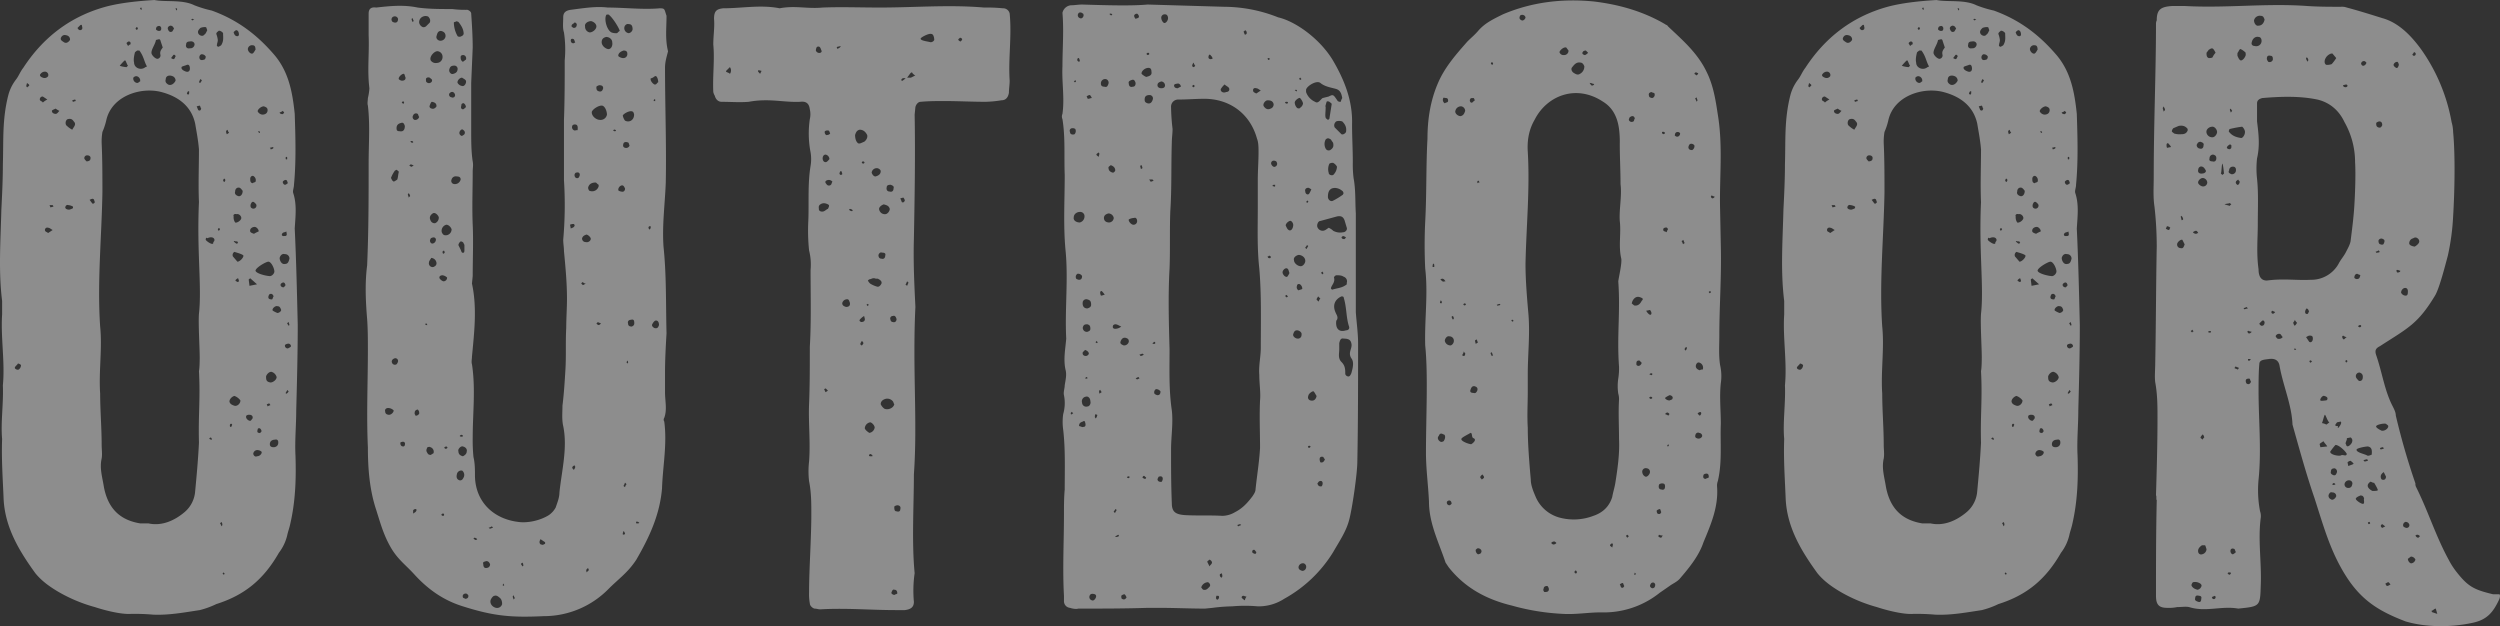 <svg xmlns="http://www.w3.org/2000/svg" width="1634.276" height="409.327" viewBox="0 0 1634.276 409.327"><rect x="0" y="0" width="1634.276" height="409.327" fill="#333333" stroke="none"/><path d="M214.455-185.861c-.493-21.2-.986-42.4-1.972-63.1.493-7.888,1.479-15.776-.986-23.171-.493-1.479.493-3.451.493-5.423,1.479-15.283.986-31.059.493-46.342-1.479-14.3-3.944-27.115-12.818-37.961-10.846-12.818-23.664-23.171-41.412-29.58a76.2,76.2,0,0,1-11.339-3.451c-7.888-3.944-19.227-1.972-26.129-3.451-7.888.493-21.2,1.479-32.045,4.437C65.569-387.5,47.821-373.694,35-353.974c-1.972,2.465-2.958,5.423-4.93,7.888a28.613,28.613,0,0,0-4.93,10.353c-3.944,15.776-2.958,29.087-3.451,44.863,0,9.86-.493,19.72-.986,29.58-.493,20.213-1.972,39.933.493,59.653v8.874c-.986,15.283,1.972,31.059.493,46.342.493,11.832-1.479,24.157-.493,35-.493,13.8.493,26.622.986,39.44.986,18.734,10.353,34.017,20.706,48.314,3.944,4.93,9.367,8.874,15.283,12.325a100.008,100.008,0,0,0,23.664,9.86C87.754.493,99.093,3.451,105.5,2.958a138.543,138.543,0,0,1,14.3.493c10.353.493,20.706-1.479,30.566-2.958a55.493,55.493,0,0,0,10.846-3.944C179.945-9.367,192.27-19.72,202.13-36.975a30.25,30.25,0,0,0,5.423-11.339c.493-2.465,1.479-4.93,1.972-7.4,3.451-14.79,3.944-29.58,3.451-44.863-.493-9.86.493-19.72.493-29.58C213.962-148.886,214.455-167.62,214.455-185.861ZM111.911-393.414c.493,0,.493.493.493.986v.493a1.06,1.06,0,0,1-.986-.986Zm23.171.493a.483.483,0,0,1,.493.493c0,.493,0,.493-.493.986,0-.493-.493-.986-.493-1.479Zm10.846,6.9a1.721,1.721,0,0,0,.986.493c-.493,0-.986.493-1.479.493l-.493-.493C144.942-386.019,145.435-386.019,145.928-386.019Zm-73.95,7.4A2.222,2.222,0,0,1,70.5-380.1l1.479-1.479c.986-.986,1.479-.493,1.479.493C73.95-379.61,73.457-378.624,71.978-378.624Zm59.16-2.958c1.479,0,1.972.986,2.465,1.972-.493.493-.986,1.972-1.479,1.972-.986.493-1.972,0-2.465-1.479C129.166-380.1,129.659-381.089,131.138-381.582Zm-8.381.493c.986-.493,1.972-.493,2.465.986,0,.986,0,1.972-1.479,1.972a2.561,2.561,0,0,1-1.972-.986C121.771-380.1,122.264-381.089,122.757-381.089Zm-13.8.493h.493a1.527,1.527,0,0,1,.493.986q-.739,1.479-1.479,0C108.46-380.1,108.953-380.1,108.953-380.6Zm41.905.493a7.31,7.31,0,0,1,3.451-.493c.493,0,.493.986.986,1.972-.493.986-.986,2.465-1.972,2.958-.986,1.479-3.451.493-3.944-.986S149.872-379.117,150.858-380.1Zm23.171,1.479c1.479,0,1.972,1.479,1.972,2.958a1.06,1.06,0,0,1-.986.986c-1.479,0-1.972-.986-2.465-2.465C172.55-377.638,173.536-378.131,174.029-378.624ZM161.7-369.257c0-.986.493-1.479.493-2.958a15.24,15.24,0,0,0-.986-3.944c0-.986.986-1.479,1.479-1.972s2.465.493,2.958,1.479c0,2.465.493,4.93-.986,7.4,0,.493-.986.986-1.972,1.479C162.2-367.778,161.211-368.271,161.7-369.257ZM59.653-373.694c.986-1.972,2.465-1.972,3.944-1.479a2.7,2.7,0,0,1,1.972,2.958c-.986,1.479-2.465,2.465-3.944,1.479S59.16-372.215,59.653-373.694Zm62.118,1.479,1.972-.493a1.06,1.06,0,0,1,.986.986l1.479,4.437c-1.479,1.972-1.972,2.958-1.479,4.93a2.256,2.256,0,0,1-1.972,2.465c-1.479,0-3.944-2.465-3.944-3.944C118.813-366.3,121.278-369.257,121.771-372.215Zm19.72,2.958c0-1.479.986-1.972,2.465-1.972,1.972-.493,3.451.986,2.958,2.465a2.7,2.7,0,0,1-2.958,1.972C141.984-366.3,141-367.778,141.491-369.257Zm-37.468-1.972c.986,0,1.479.986.986,1.972-.493,0-.986.493-1.479.986-.493-.986-.986-1.479-.986-1.972C103.037-370.736,103.53-371.229,104.023-371.229Zm77.894,4.437a2.7,2.7,0,0,1,2.958-1.972c1.479,0,1.972.986,1.972,2.958-.493.493-.986,1.972-1.972,2.465C183.4-362.848,181.424-365.313,181.917-366.792Zm-73.95,2.958c0-.493.986-.986,1.479-1.479h1.479c2.958,3.944,2.958,6.9,4.93,10.353a1.721,1.721,0,0,1-.986.493c-2.958,2.465-7.395.493-7.395-2.958C106.981-359.4,107.474-361.862,107.967-363.834Zm45.356,4.437c-1.479.493-2.465.493-2.958-.493a2.194,2.194,0,0,1,.986-2.958,2.981,2.981,0,0,1,2.958,1.479C154.309-360.383,153.816-359.4,153.323-359.4Zm-18.734-1.972c-.493.493-.493,1.479-.986,1.479-.493.493-.986,0-1.972-.493l1.479-1.972C133.6-362.848,134.589-362.355,134.589-361.369ZM101.558-358.9c.493,0,1.479,3.451,1.972,3.451l-.986.986c-.986,0-3.944-.493-4.437-.986C98.6-355.946,101.065-358.9,101.558-358.9Zm36.975,4.437c0-.493,2.465-.986,3.451-1.479,1.479-.493,1.972.986,1.972,2.465,0,.986-.493,2.465-2.465,1.972C140.012-352,138.04-352.988,138.533-354.467ZM46.342-350.03a3.514,3.514,0,0,1,2.958-1.479,2.215,2.215,0,0,1,1.972,2.958,2.829,2.829,0,0,1-3.451.986C46.342-348.058,45.356-349.044,46.342-350.03Zm81.838,3.451c0-1.972,1.972-2.958,4.437-1.972a3.066,3.066,0,0,1,1.972,2.958c-.986,1.972-2.958,3.451-4.93,2.465C128.18-344.114,127.687-345.1,128.18-346.579Zm-21.2-.986a2.561,2.561,0,0,1,1.972-.986,2.9,2.9,0,0,1,2.465,3.451c-.493,0-.986.986-1.972.986A2.9,2.9,0,0,1,106.981-347.565Zm43.877,3.451a1.721,1.721,0,0,1-.986-.493c.493-.986.493-1.479.986-1.972.493,0,.493.493.986.986C151.351-345.1,150.858-344.607,150.858-344.114Zm-113.39,2.958c0-.493-.493-.493-.493-.986l.493-1.972c.493.493,1.479.986,1.479,1.479S37.961-341.649,37.468-341.156Zm112.9,176.494s0,6.9-.493,8.874c.986,18.734-.493,28.1,0,46.835-.493,10.353-1.479,21.2-2.465,31.552a19.721,19.721,0,0,1-6.9,13.8c-6.409,5.423-14.79,9.367-23.664,7.4h-5.423c-11.832-1.972-20.706-8.381-23.664-23.664C86.768-86.275,84.8-92.191,86.275-98.6c.493-2.958,0-5.916,0-8.874,0-11.339-.986-22.678-.986-33.524-.986-14.79,1.479-29.58,0-43.877-1.972-29.087.986-58.667,1.479-87.754,0-10.846,0-21.2-.493-32.045a37.314,37.314,0,0,1,.493-7.395,43.384,43.384,0,0,0,2.465-7.395c3.451-16.269,22.678-22.185,35.989-18.734,11.339,2.958,19.72,9.367,22.185,20.706.986,5.916,1.972,10.846,2.465,16.762,0,11.339-.493,23.171,0,34.51-1.479,32.538,1.972,55.216,0,72.964C149.379-186.847,150.365-171.071,150.365-164.662Zm-6.9-174.029v.986c0,1.479-.986,1.479-1.479.493a1.721,1.721,0,0,1,.493-.986C142.477-338.691,142.97-338.691,143.463-338.691Zm-97.614,5.423a1.806,1.806,0,0,1,1.972-1.972l2.958,1.972a10.315,10.315,0,0,0-2.958,1.972C47.328-332.282,45.849-332.282,45.849-333.268Zm21.692,1.479a1.721,1.721,0,0,1-.493-.986c.493,0,.986-.493,1.972-.493a1.527,1.527,0,0,0,.493.986C68.527-332.282,68.034-331.789,67.541-331.789Zm81.838,5.423-.986-2.465,1.972-.493c.493.493.493,1.479.986,1.972C150.858-325.873,150.365-325.873,149.379-326.366Zm42.891-2.465c1.479.493,2.465.986,2.465,2.465,0,1.972-1.479,2.958-3.451,2.958a4.054,4.054,0,0,1-2.958-1.972C187.833-326.366,190.3-328.831,192.27-328.831ZM56.2-323.9c-.986,0-2.465-.493-2.465-1.972,0-.493,1.479-.986,2.465-1.479a10.776,10.776,0,0,0,2.465,1.479C57.681-324.887,57.188-323.9,56.2-323.9ZM204.6-325.873l.986.986c-.493.986-.986,1.479-1.972.986a1.06,1.06,0,0,1-.986-.986A3.737,3.737,0,0,0,204.6-325.873ZM67.048-313.548a14.982,14.982,0,0,1-3.451-2.465c-1.479-.986-.986-3.944.493-4.437,1.972-.493,2.958,0,3.944,1.479C70.006-317,68.034-315.52,67.048-313.548Zm101.065,2.958a3.727,3.727,0,0,1-.493-1.972c0-.493.493-.493.986-.986a3.738,3.738,0,0,0,.986,1.972Zm21.2-.986c-.986-.493-.986-.986,0-.986l.493.493C189.805-311.576,189.312-311.083,189.312-311.576Zm8.874,9.367.493.493a2.561,2.561,0,0,1-1.972.986c0-.493,0-.493-.493-.986Zm-123.25,7.395a1.806,1.806,0,0,1,1.972-1.972c1.479,0,2.465.986,1.972,2.465,0,.986-1.479,1.479-2.465,1.479C75.922-293.335,74.936-294.321,74.936-294.814ZM207.06-295.8a.483.483,0,0,1,.493.493v.986c-.986.493-.986,0-.986-.986A.483.483,0,0,1,207.06-295.8Zm-20.213,16.269c-.493.493-1.479.493-1.972.986-1.479-.493-1.479-1.479-1.479-2.958s1.479-2.465,2.465-1.479A3.048,3.048,0,0,1,186.847-279.531Zm-21.2-.986c0-.493.493-.493.493-.986h.493a1.527,1.527,0,0,1,.493.986Q166.388-278.3,165.648-280.517Zm41.412,0c.493,0,.493.986.986,1.972-.493,0-.986.986-1.972.986s-1.972-1.972-.986-2.465C205.581-280.517,206.567-281.01,207.06-280.517Zm-28.594,6.9c0,2.465-1.479,3.944-2.958,3.451s-2.465-1.479-1.972-2.958c0-1.972,1.479-2.958,2.958-2.465C177.48-275.094,177.973-274.108,178.466-273.615Zm-98.6,7.888L78.387-267.7c.986-.493,1.972-.986,2.465-.493.493,0,.493.986.986,1.972C81.345-265.234,80.359-264.741,79.866-265.727Zm107.474,2.465a1.978,1.978,0,0,1-2.958.986c-.986-.493-.986-1.972-.493-2.958s.986-1.479,1.972-.986C186.847-265.234,187.833-264.741,187.34-263.262Zm-119.8.986a8.33,8.33,0,0,1-2.465.986c-1.972,0-2.958-.986-2.465-1.972a1.455,1.455,0,0,1,1.972-.986,7.007,7.007,0,0,1,2.958.986Zm-14.79-.493c0-.493-.493-.986-.493-1.479H54.23a1.721,1.721,0,0,1,.493.986Zm121.771,4.437c1.479-.493,3.451,1.479,2.958,2.958s-2.958,2.958-3.944,2.465a5.928,5.928,0,0,1-.986-3.944C172.057-257.839,173.043-258.825,174.522-258.332Zm14.3,11.339a16.414,16.414,0,0,0-2.958,1.479c-1.479-.493-2.958-.986-2.465-2.465,0-.986,1.479-1.972,2.465-1.972C187.34-250.444,189.312-247.979,188.819-246.993Zm-137.547.986c-.493-.493-1.972-.986-1.972-1.479a1.516,1.516,0,0,1,1.972-1.972c.986,0,1.972.986,2.958,1.479Zm111.418-1.479-.493-.986q.739-1.479,1.479,0C163.183-247.979,163.183-247.486,162.69-247.486Zm44.37,2.958c0,.493-.986.493-1.972.493s-1.479-.986-.493-1.972c.493-.493,1.479-.493,2.465-.986C207.06-246.007,207.553-245.021,207.06-244.528Zm-47.821,4.437c.493,2.958-4.437-.493-4.93-1.479a1.811,1.811,0,0,1,.493-1.479c0,.493.493,0,.493.493C159.239-244.528,161.211-241.57,159.239-240.091Zm16.269,0c-.493.493-.493,1.479-.986.986-.493,0-1.479-.986-1.972-1.479.493,0,.493-.493.986,0A2.964,2.964,0,0,1,175.508-240.091Zm-.493,12.818-2.958-3.451a2.371,2.371,0,0,1,.986-2.958c1.479.493,5.423,1.479,5.916,2.465C178.959-229.738,176.494-227.273,175.015-227.273Zm31.059-4.93a2.842,2.842,0,0,1,2.958,2.958c-.493,1.972-.986,3.451-2.958,3.451-1.972.493-3.451-1.972-3.451-3.944C203.116-231.71,204.6-232.7,206.074-232.2Zm-6.9,11.339c0,1.479-1.972,3.451-3.451,2.958-1.479,0-8.381-1.479-8.874-3.451,0-1.972,6.9-5.916,8.381-5.916C197.2-227.273,199.172-222.836,199.172-220.864Zm-24.65,4.93a1.721,1.721,0,0,1,.986-.493c0,.493.493.986.493,1.972a1.721,1.721,0,0,1-.986.493C175.015-214.455,172.55-214.455,174.522-215.934Zm13.311,3.451-4.93.986-.493-3.944c0-.493.493-.493.986-.986Zm17.255,1.972c-1.479,0-2.465-1.479-1.479-2.465.493-.493,1.479-.986,1.972-.493.493,0,.493.986.986,1.479C206.074-211.5,205.581-210.511,205.088-210.511Zm-6.409,5.916c-.493.493-.493,1.479-.986,1.972-.986,0-2.465,0-2.465-1.479,0-.493.493-1.972.986-1.972C197.2-206.567,198.186-206.074,198.679-204.6Zm2.465,10.846a16.412,16.412,0,0,1-2.958-1.479c-.986-.986,1.479-3.451,2.958-2.958,1.479,0,1.972.986,2.465,2.465C203.609-194.735,202.13-193.749,201.144-193.749Zm7.888,7.888-.493.493-.986-1.479c0-.493.493-.493.986-.986Zm-.986,15.283a1.806,1.806,0,0,1-1.972-1.972c0-.493.986-.986,1.479-.986a1.725,1.725,0,0,1,2.465,1.479C210.018-171.564,209.032-171.071,208.046-170.578Zm-176,13.8c-.986.493-2.958-.493-2.465-1.479s1.479-1.479,1.972-2.465a3.737,3.737,0,0,1,1.972.986A3.514,3.514,0,0,1,32.045-156.774ZM197.2-155.3a4.871,4.871,0,0,1,3.451,3.451c0,1.972-2.958,3.944-4.437,3.451-2.465-.493-2.465-1.972-2.465-3.944C194.242-153.816,195.721-155.3,197.2-155.3Zm9.86,14.3a.483.483,0,0,1-.493-.493c.493-.986.986-1.479.986-1.972l.986.986C208.046-141.984,208.046-141.491,207.06-141Zm-34.017,7.888c-1.479-.493-2.465-.986-2.958-1.972-.986-1.479.986-3.944,2.958-4.437a8.357,8.357,0,0,1,3.944,2.958C176.987-134.589,175.015-132.617,173.043-133.11Zm21.2-.986c.493,0,.986-.493,1.479-.493s.493.986.986.986c-.986.493-1.479.493-1.972.986C194.735-133.11,194.242-133.6,194.242-134.1Zm-9.367,9.367c-.493.493-.986,1.479-1.479,1.479-1.479,0-3.451-1.972-2.465-3.451a2.964,2.964,0,0,1,1.972-.493C184.382-127.194,185.368-126.208,184.875-124.729Zm-13.8,5.423h-.493c-.493,0-.493-.493-.493-.986,0-.986.986-1.479,1.479-.493C171.564-120.292,171.071-119.8,171.071-119.306Zm19.72,2.958c-.493.493-.986,1.479-1.479.986-1.479,0-1.479-.986-.986-2.465a.483.483,0,0,1,.493-.493C189.805-118.813,190.791-117.334,190.791-116.348Zm-33.031,5.423q-2.219-.74,0-1.479c0,.493.493.493.493.986S157.76-110.432,157.76-110.925ZM198.679-106c-1.479,0-2.465-.493-2.465-1.972,0-1.972,1.479-2.958,3.451-2.958a1.455,1.455,0,0,1,1.972.986C202.13-107.474,200.651-106,198.679-106Zm-10.846,5.916c-.986.493-1.972,0-2.465-1.479a2.686,2.686,0,0,1,3.451-2.465,3.738,3.738,0,0,1,1.972.986C191.284-102.051,189.805-100.079,187.833-100.079ZM164.662-54.23c-.493-.986-.493-1.479-.986-1.972,0-.493.986-.493.986-.986a3.727,3.727,0,0,1,.493,1.972C165.155-54.723,164.662-54.723,164.662-54.23Zm1.479,31.552q-1.479-.739,0-1.479c0,.493.493.493.493.986Zm289.391-157.76c-.493-19.227,0-37.961-1.972-56.695-.986-14.3.986-28.1,1.479-41.905.493-24.65-.493-49.793-.493-74.936,0-3.944.986-6.9,1.972-10.846-1.972-7.888-.986-15.283-.986-23.171-1.479-4.437-.986-4.93-4.437-4.93-10.846.986-23.171-.493-34.017-.493-7.888-.986-16.269.493-24.157,1.479-3.451.493-4.93,1.972-4.93,4.93,0,3.451-.493,6.9.493,9.86a76,76,0,0,1,.493,18.241c0,12.818,0,25.636-.493,38.947v39.44a256.006,256.006,0,0,1-.493,38.947c0,2.465.493,4.93.493,7.395.986,10.353,1.972,20.706,1.972,31.059,0,6.409-.493,12.818-.493,19.227-.493,8.874,0,17.748-.493,26.622-.493,8.381-.986,16.269-1.972,24.157,0,4.437-.493,8.874.493,13.311,2.958,14.3-.986,29.087-2.465,43.384,0,3.451-1.479,6.9-2.465,9.86a14.455,14.455,0,0,1-4.437,4.93c-5.423,3.451-13.8,5.423-20.213,4.437-15.776-1.972-27.608-12.818-28.1-29.58,0-4.437,0-8.874-.986-12.818a111.426,111.426,0,0,1-.493-12.818c0-15.776,1.972-32.045-.493-47.821-.493-1.479,0-3.451,0-4.93,1.479-15.776,3.451-32.045,0-47.821l.493-4.93c0-11.339.493-22.678,0-33.524-.493-11.832,0-23.171,0-35,0-1.972.493-3.944,0-6.409-.986-6.409-.986-13.311-.986-20.213v-31.059l.986-23.171c0-7.395-.493-14.79-.986-22.185,0-.986-.986-1.972-2.465-2.465a66.066,66.066,0,0,1-9.86-.493c-7.888,0-15.283,0-22.678-.986-9.367-1.972-18.241-.986-27.115,0-3.451-.493-4.93.986-4.93,3.944v14.3c.493,11.832-.986,22.678.493,34.51a33.929,33.929,0,0,1-.986,6.409c0,1.479-.493,3.451,0,4.93,1.479,12.325.493,25.143.493,37.468,0,22.185,0,44.863-.986,67.048-1.479,11.339-.986,23.171,0,35,.493,6.9.493,13.311.493,20.213,0,21.2-.986,42.4,0,63.6,0,13.311.986,27.608,5.423,40.919,2.958,9.367,4.93,16.762,9.86,25.143,4.437,7.4,9.367,10.846,14.79,16.762,8.874,9.86,19.227,17.255,32.045,21.2,20.213,6.409,31.552,7.4,52.751,6.409a59.277,59.277,0,0,0,42.4-17.748c6.9-6.9,12.818-10.846,18.241-19.227,8.874-15.283,15.283-29.58,16.762-46.342.493-14.79,3.451-29.087,1.479-43.877a2.2,2.2,0,0,1,0-2.465c1.972-5.423.493-10.846.493-16.762V-154.8C454.546-163.183,455.039-172.057,455.532-180.438ZM419.543-377.145c-2.958-1.479-4.93-8.381-3.451-11.339,0-.493,1.972-.493,1.972,0,2.465,1.972,6.409,8.381,6.9,10.353-.986.493-1.479,1.479-1.972,1.479A8.39,8.39,0,0,1,419.543-377.145Zm-124.729-4.437a3.738,3.738,0,0,1-.986-1.972,3.9,3.9,0,0,1,2.465-3.944,4.211,4.211,0,0,1,3.451,0c1.479,1.479,1.479,2.958.986,3.944l-2.465,2.465C296.786-380.1,295.8-380.6,294.814-381.582ZM277.066-387.5a2.2,2.2,0,0,1,2.958,1.479c0,1.479-.493,2.465-1.972,2.465-.493,0-1.972-.493-1.972-.986A1.978,1.978,0,0,1,277.066-387.5Zm12.325.986c.493.493.493,1.479.986,1.972-.493,0-.493.493-.986.493,0-.493-.493-.986-.493-1.972Zm29.087,1.972a1.527,1.527,0,0,0,.986.493c1.972,2.465,3.451,4.93,3.451,7.888a2.222,2.222,0,0,1-1.479,1.479,2.2,2.2,0,0,1-2.465,0,18.451,18.451,0,0,1-2.465-8.874C316.506-384.047,317.985-384.047,318.478-384.54Zm87.754,0c1.972.493,3.451,1.972,3.451,3.451,0,1.972-2.465,3.944-4.437,3.944a3.749,3.749,0,0,1-2.958-3.944C401.8-383.061,404.26-384.54,406.232-384.54Zm-11.339,1.479c.493-.986,1.479-.493,1.972.493,0,1.479-.493,2.465-1.972,2.465-.493,0-1.479-.986-1.479-.986C393.414-382.075,393.907-382.568,394.893-383.061Zm35.989.493c1.972,0,2.465,1.479,2.465,3.451a3.166,3.166,0,0,1-2.465,2.465,3.3,3.3,0,0,1-2.958-3.451C427.924-381.582,429.4-383.061,430.882-382.568ZM305.167-374.68c.493-1.972.986-3.451,2.958-3.451,1.972.493,2.958,1.479,2.958,3.451a3.3,3.3,0,0,1-3.451,2.958C306.153-371.722,304.674-373.2,305.167-374.68ZM417.078-366.3c-1.972-.493-3.944-2.465-3.944-4.437s.986-2.958,2.958-3.451c1.972,0,3.944,1.479,3.944,3.451C420.529-368.271,419.05-365.806,417.078-366.3Zm-22.185-6.409c.493.493.493,1.479.986,1.972-.493.493-1.479.986-1.972.493-.493,0-.986-.986-.986-1.479C392.921-373.2,393.907-373.2,394.893-372.708Zm35,9.367a2.615,2.615,0,0,1-2.958,2.958c-.986,0-2.958-.986-2.958-1.479,0-1.972,1.972-2.958,3.451-3.451C428.91-365.313,429.9-364.82,429.9-363.341Zm-128.18,4.93a1.721,1.721,0,0,1-.493-.986c-.493-2.465,2.958-5.916,4.93-5.423a3.6,3.6,0,0,1,2.958,3.451,3.9,3.9,0,0,1-2.465,3.944C304.674-356.932,303.2-356.932,301.716-358.411Zm22.678-.986-1.972,1.479c-1.479-.986-1.479-1.972-1.479-3.451.493-.986.986-.986,1.972-.986A2.2,2.2,0,0,1,324.394-359.4Zm-10.846,6.409c.493-1.972,1.479-2.465,3.451-2.465a2.121,2.121,0,0,1,1.972,1.972c0,1.972-.986,2.958-2.958,3.451C314.534-349.537,313.055-351.509,313.548-352.988Zm-31.059,7.395a3.737,3.737,0,0,1-1.972-.986c-.493-1.479,2.465-3.944,3.451-3.451.493.493.493,1.479.986,2.465C284.954-346.086,283.968-345.593,282.489-345.593Zm162.69-1.479c1.972-.493,2.465-1.479,2.958-1.479.986-.493,1.972,1.972,1.972,3.944-.986.493-.986,1.479-1.972,1.479C447.644-342.635,444.686-345.1,445.179-347.072Zm-146.421,2.465c-.493,0-.493-1.479-.493-1.972,0-.986,1.479-1.479,2.465-.986.493.493,1.479.986,1.479,1.479C302.7-344.607,300.237-343.128,298.758-344.607Zm23.171,2.465a4.054,4.054,0,0,1-2.958-1.972c-.493-.986.986-3.451,2.958-3.451.493.493,1.972.986,2.465,1.972C324.887-344.114,323.408-341.649,321.929-342.142Zm89.726-.493c1.479,0,2.465.493,2.465,1.972-.493,1.972-1.479,2.465-2.958,1.972s-1.479-1.479-1.479-2.958A3.738,3.738,0,0,1,411.655-342.635Zm-98.107,5.423c.493-.493.986-.986,1.479-.986,1.479-.493,2.958,1.972,1.972,2.958,0,.493-1.479.986-1.972.493A1.725,1.725,0,0,1,313.548-337.212Zm134.589,3.944v.986h-.986C447.151-333.268,447.644-333.761,448.137-333.268ZM282.489-331.3c0-.493.493-.493.986-.986,0,.493.493.493.493.986s-.493.493-.493.986Zm22.678,2.465c-.493.986-1.972,1.972-2.958,1.479-.986,0-1.972-.986-1.479-1.972.493-1.479.986-2.465,1.479-2.465C304.674-331.3,305.167-330.31,305.167-328.831Zm19.227.493c-.493.493-1.479,1.479-1.972,1.479-1.972-.493-.986-1.972-.986-2.958a1.06,1.06,0,0,1,.986-.986C322.915-331.3,324.394-329.817,324.394-328.338Zm87.754,8.381c-2.958,0-5.916-2.958-5.423-5.423.986-1.972,4.437-3.944,6.409-3.944s3.451,3.451,3.451,5.916A4.22,4.22,0,0,1,412.148-319.957Zm22.185-3.451c0,3.451-2.958,5.423-5.916,3.944a7.362,7.362,0,0,1-1.479-3.451c.986-1.479,4.93-3.451,6.409-2.465C433.84-325.38,434.333-323.9,434.333-323.408ZM292.842-323.9c.493.493.493,1.479.986,1.972a2.7,2.7,0,0,1-2.958,1.972,1.978,1.978,0,0,1-.986-2.958A1.978,1.978,0,0,1,292.842-323.9Zm-13.8,9.367c0-1.972.986-2.958,2.958-3.451,1.479-.493,1.972.493,2.465,1.972,0,2.465-.986,3.944-3.451,3.451C279.531-312.562,279.038-313.055,279.038-314.534Zm118.32,1.479c0-.493-.986,0-1.972,0a2.2,2.2,0,0,1-1.479-2.958c0-.493.986-.986,1.479-.986C396.865-317,397.851-316.506,397.358-313.055Zm-76.908.493c.493-.986,1.479-1.479,1.972-.986,1.479.986,1.479,1.972.986,2.958-.493.493-1.972,1.479-1.972.986A1.978,1.978,0,0,1,320.45-312.562Zm101.065,0c-.493,0-.493-.493-.986-.493.986-.986,1.479-.493,1.972,0C422.5-312.562,422.008-312.562,421.515-312.562ZM288.9-306.153c.493,0,.493,0,.986.493v.493c-.493,0-.986.493-.986,0C287.912-305.66,287.912-306.153,288.9-306.153ZM431.375-303.2a2.394,2.394,0,0,1-2.958,1.479c-1.479-.493-1.479-1.479-.986-2.958.493-.986,1.972-.986,2.958-.493C430.882-305.167,430.882-304.181,431.375-303.2ZM288.9-289.391c-.493,0-1.479-.493-1.479-.986.493,0,.493-.493.986-.493s.986.493,1.972.493C289.391-289.884,288.9-288.9,288.9-289.391Zm-9.367,8.381a10.776,10.776,0,0,1-2.465,1.479c0-.493-.493-.493-.986-.986,0-.493-.986-1.479-.493-1.972a19.983,19.983,0,0,1,2.465-4.437,1.721,1.721,0,0,0,.986-.493c.493.493,1.479.986,1.479,1.479C280.024-283.968,280.024-282.489,279.531-281.01ZM397.851-282c-1.479.493-2.465-.493-2.465-1.972,0-.493.493-1.479.986-1.479,1.479-.493,2.465,0,2.465,1.479A3.738,3.738,0,0,1,397.851-282Zm-81.345,3.944a2.067,2.067,0,0,1-1.479-2.958,2.8,2.8,0,0,1,3.451-1.972c1.479,0,2.465.493,2.465,1.972A3.839,3.839,0,0,1,316.506-278.052Zm88.74,4.437c-.493,0-.986-1.479-.986-1.972.493-2.465,2.465-3.451,4.93-3.451.493,0,.986.986,1.972,1.479v.986A4.394,4.394,0,0,1,405.246-273.615Zm20.706.493c-.493,0-1.972-.493-1.972-.986a3.066,3.066,0,0,1,1.972-2.958c1.479-.493,1.972.986,2.465,1.972C428.417-273.615,427.431-272.629,425.952-273.122Zm-139.026,3.944c0-.986-.493-1.479-.493-1.972s.493-.493.493-.986a3.738,3.738,0,0,1,.986,1.972Zm17.255,16.762a2.833,2.833,0,0,1-2.958-1.972c-.986-1.972,0-3.451,1.479-4.437s3.451.986,3.944,2.465A3.9,3.9,0,0,1,304.181-252.416Zm88.247.986a5.36,5.36,0,0,1,2.465-.493c.493.493.986.986,0,1.972-.493.493-.986.493-1.972.986A21.353,21.353,0,0,0,392.428-251.43Zm-81.345,6.9c-1.479,0-1.972-.986-2.465-1.972a4.1,4.1,0,0,1,2.958-4.93c1.479,0,2.958,1.479,3.451,2.958A3.888,3.888,0,0,1,311.083-244.528Zm134.1-4.93q-.74,2.219-1.479,0a1.721,1.721,0,0,1,.493-.986h.986Zm-42.4,9.367a2.329,2.329,0,0,1-2.465-2.465c.493-1.479,1.479-1.972,2.958-2.465a4.922,4.922,0,0,1,2.465,1.972C406.725-241.57,404.753-239.6,402.781-240.091Zm-101.558-1.972c0-.493.986-.986,1.479-.986a1.516,1.516,0,0,1,1.972,1.972,2.516,2.516,0,0,1-2.465,1.972A1.978,1.978,0,0,1,301.223-242.063Zm21.692,2.958a1.811,1.811,0,0,1,.493,1.479v2.465c0,.493,0,1.972-.493,1.972-1.479.493-1.479-.986-1.972-1.972l-1.479-2.958a3.737,3.737,0,0,1,.986-1.972C320.943-241.077,322.915-240.091,322.915-239.105Zm-13.8,5.423c0-.493.493-.493.986-.986,0,.493,0,.493.493.986a1.721,1.721,0,0,1-.493.986C309.6-232.2,309.111-232.7,309.111-233.682Zm-5.916,9.86a2.444,2.444,0,0,1-2.958-2.958c0-.986.986-1.972,1.479-2.958a3.7,3.7,0,0,1,3.451,3.451C305.167-224.808,304.181-224.315,303.2-223.822Zm3.944,7.4c-.493-1.479.986-1.972,1.972-1.972a5.623,5.623,0,0,1,2.958,1.479,2.329,2.329,0,0,1-2.465,2.465A4.922,4.922,0,0,1,307.139-216.427Zm93.67,4.437-.986-.986c0-.493.986-.986.986-.986a2.561,2.561,0,0,0,1.972.986C401.8-212.483,401.3-211.99,400.809-211.99Zm32.045,27.115c-1.479,0-2.465-.493-2.465-1.972-.493-1.479.493-2.465,1.972-2.465,1.479-.493,1.972.493,1.972.986C434.826-185.861,433.84-185.368,432.854-184.875Zm14.79.986c-.986-.493-1.972-1.479-1.479-2.465s1.479-2.465,2.465-2.465c1.479,0,1.972,1.479,1.972,2.958C450.109-184.382,449.616-183.4,447.644-183.889Zm-36.482-1.972c-.493,0-.986-.493-1.479-.986l.986-.986c.493.493,1.479.493,1.972.986C412.148-186.354,411.655-185.861,411.162-185.861Zm-113.39-.493c0-.493.493-.493.986-.493a1.527,1.527,0,0,0,.493.986h-.986Zm-18.734,26.129a1.978,1.978,0,0,1-2.958-.986c-.493-.986,0-2.465,1.972-2.958a1.806,1.806,0,0,1,1.972,1.972A3.737,3.737,0,0,1,279.038-160.225Zm150.858-.493a1.721,1.721,0,0,1-.493-.986,1.721,1.721,0,0,0,.493-.986,1.811,1.811,0,0,1,.493,1.479ZM274.108-127.194c-.986,0-2.465-.493-2.465-1.972-.493-1.479.493-2.465,1.972-2.465a5.326,5.326,0,0,1,3.451,1.479C277.559-129.659,276.08-127.194,274.108-127.194Zm17.255.493a1.721,1.721,0,0,0-.493-.986c0-1.479,0-2.465,1.972-2.958a2.561,2.561,0,0,1,.986,1.972C294.321-127.687,292.349-126.208,291.363-126.7Zm31.059,13.311c0,.493-.493.493-.986.493-.986,0-1.479-.493-.493-.986a.683.683,0,0,1,.986,0A.483.483,0,0,1,322.422-113.39Zm-37.961,5.916a1.06,1.06,0,0,1-.986.986c-1.479,0-1.972-.986-1.972-2.465a1.721,1.721,0,0,1,.986-.493C283.968-109.939,284.954-108.953,284.461-107.474Zm37.961.986c1.972.493,2.958,1.972,2.465,3.451,0,1.479-1.479,2.465-2.465,2.958-1.972-.493-2.958-1.479-2.958-3.451C318.971-104.516,320.943-106.981,322.422-106.488Zm-10.846,1.479h-.986c0-.493,0-.493-.493-.986.493,0,.986-.493,1.479-.493Q313.055-105.749,311.576-105.009Zm-8.381,2.958c-.986.493-1.972,1.479-2.465.986-.986,0-1.479-.986-1.972-1.972s0-1.972.493-2.958c0,0,1.479-.493,1.972,0A3.117,3.117,0,0,1,303.2-102.051Zm91.7,10.846c-.493-.493-.986-.986-.986-1.479s.493-.986,1.479-1.479l.493.986A3.738,3.738,0,0,1,394.893-91.205ZM320.45-84.3c-1.972-.493-2.465-1.972-1.972-3.944a2.9,2.9,0,0,1,3.451-2.465,3.6,3.6,0,0,1,.986,4.437C322.422-85.289,321.929-84.3,320.45-84.3Zm107.967,4.437c-.493-.493-.986-.493-.986-.986.493-.493.493-.986.986-1.972l.986.986A3.738,3.738,0,0,0,428.417-79.866ZM291.363-63.6l-1.479.986v-1.972c0-.493.986-.986,1.479-.986C292.349-65.569,292.349-64.583,291.363-63.6ZM310.1-61.625c0,.493-.493.493-.986.493q-1.479-.739,0-1.479c.493,0,.986,0,.986.493ZM436.8-56.2h-.986c-.493-.986,0-1.479.986-.986.493,0,.493.493.986.493C437.291-56.2,437.291-56.2,436.8-56.2Zm-97.614,2.958c.986-.493,1.479-.493,1.972-.986.493,0,.493.493.986.986-.986,0-1.479.493-1.972.493S339.677-53.244,339.184-53.244Zm88.247,4.437s-.986-.493-.493-.493c0-.986.493-1.479.493-1.972a3.737,3.737,0,0,1,.986,1.972A1.721,1.721,0,0,1,427.431-48.807ZM330.8-45.356c-.493,0-.986-.493-1.479-.986l.493-.493a2.561,2.561,0,0,1,1.972.986A1.721,1.721,0,0,1,330.8-45.356Zm45.356,2.465c-.986.493-1.479.986-2.465.493-.986,0-1.479-1.479-.986-2.465a1.721,1.721,0,0,1,.493-.986l2.958,1.972ZM338.2-27.115c-1.972.493-2.465-.986-2.465-2.465-.493-1.479.493-1.479,1.972-1.972,1.479,0,1.972.986,2.465,1.972A2.256,2.256,0,0,1,338.2-27.115Zm23.171-.986-.986-1.479c0-.493.493-.493.986-.986a2.964,2.964,0,0,1,.493,1.972C362.355-28.594,361.369-28.1,361.369-28.1Zm41.9,3.944c0-.493-.493-1.479,0-1.972l.986-.986c0,.493.493.986.493,1.479Zm-54.723,8.874v-.986a.483.483,0,0,1,.493-.493,1.527,1.527,0,0,0,.493.986C349.044-15.776,349.044-15.283,348.551-15.283ZM323.9-6.9c-.493-.493-1.479-.493-1.479-.986-.493-1.479.493-2.465,1.972-2.465.493,0,.986.493,1.479.986C326.366-7.888,325.38-6.9,323.9-6.9Zm31.552.493c0-.986-.493-1.479-.493-1.972a1.721,1.721,0,0,0,.493-.986c.493.986.493,1.479.986,1.972ZM344.114-.986c-2.465-.493-4.437-2.958-3.451-5.423.493-.986,1.479-2.465,2.465-2.465.986-.493,2.465.493,2.958.986,1.479.986,1.972,2.465,1.972,4.437A3.394,3.394,0,0,1,344.114-.986ZM679.847-389.47a4.319,4.319,0,0,0-4.437-3.451,103.045,103.045,0,0,0-12.325-.493c-22.678-1.972-45.356,0-68.034,0-12.818,0-25.143-.493-37.468,0-10.353.986-17.748-1.479-28.1.493-12.325-2.465-24.65,0-36.975,0-4.437.493-5.916,1.972-5.916,6.9.493,5.423-.493,10.846-.493,16.762.986,10.353-.493,20.213,0,31.059a8.329,8.329,0,0,0,.986,2.465c.493,1.972,1.972,3.944,4.437,3.944,5.916,0,11.832.493,17.748,0,13.311-2.465,22.678.493,33.524,0,3.944-.493,5.916.986,6.409,4.93a14.027,14.027,0,0,1,0,6.409,64.407,64.407,0,0,0,.493,21.692,26.808,26.808,0,0,1,0,8.874c-1.972,11.832-.986,24.157-1.479,35.989a125.289,125.289,0,0,0,.493,19.227,37.634,37.634,0,0,1,.986,12.818c0,16.762.493,33.524-.493,50.286v1.479c0,11.832,0,24.157-.493,35.989-.493,12.325.986,24.65,0,37.468a55.686,55.686,0,0,0,0,12.818c1.479,7.395,1.479,14.3,1.479,21.692,0,15.776-1.479,35.989-1.479,51.272a32.545,32.545,0,0,0,.493,6.9c0,1.479,1.479,2.958,2.958,3.451,1.479,0,2.465.493,3.944.493,16.762-.986,32.538.493,49.3.493h5.916c3.944-.493,5.916-1.972,5.916-5.423a79.455,79.455,0,0,1,.493-18.734c-1.972-20.213-.493-44.37-.493-64.583,2.465-34.51-.986-69.02.986-109.446-.493-10.846-1.479-27.608-.986-44.37.493-27.115.986-54.23.493-81.345l.493-4.93c.493-1.972,1.972-3.451,3.451-3.451,5.423-.493,10.353-.493,15.283-.493,9.367,0,18.241.493,27.115.493a73.554,73.554,0,0,0,10.353-.986c2.958,0,4.437-1.972,4.93-4.93,0-2.465.493-5.423.493-7.888C678.861-359.89,681.326-374.68,679.847-389.47Zm-51.765,18.734c-1.479-.493-6.9-.986-6.409-2.465.493-.986,5.423-3.451,6.9-2.958,1.479,0,1.972,2.465,1.972,3.944A2.711,2.711,0,0,1,628.082-370.736Zm19.72-.493a1.721,1.721,0,0,1-.986-.493c-1.479-.986.493-1.479.493-1.972.493,0,1.479.493,1.479.986S648.3-371.722,647.8-371.229Zm-79.866,4.437c-.493.493-.986.493-.986-.493-.493,0,0-.493.493-.493l1.972-.493A2.222,2.222,0,0,1,567.936-366.792Zm-14.79,1.479c0-.986.493-2.465.986-2.465,1.479-.493,1.972.493,2.465,1.972.493.986.493,1.479-.493,1.972A2.394,2.394,0,0,1,553.146-365.313Zm-56.2,15.283c-.493-.986-2.958-.986-2.465-1.972l2.465-2.465A3.7,3.7,0,0,1,496.944-350.03Zm19.72,0c-.493-.986-1.972-1.479-.986-2.465l1.972.493Zm98.6,2.465H612.8l1.479-1.972c1.972-2.958,1.972-.493,2.465-.493,0,0,.986.986,1.479.986Zm-3.451.493-1.972,1.479C608.362-345.1,608.855-348.058,611.813-347.072Zm-31.552,41.9c-.986-.986-1.479-2.958-1.479-4.93.493-1.479.986-2.958,2.958-3.451,2.465,0,3.944,1.479,4.93,3.451.493,1.479-.493,3.451-1.972,4.437C583.219-305.167,581.247-303.688,580.261-305.167Zm-21.2-7.395a2.964,2.964,0,0,1,1.972-.493c.986,0,.986.986,1.479,1.972a2.561,2.561,0,0,1-1.972.986C559.555-309.6,558.569-311.576,559.062-312.562Zm.493,15.283a3.125,3.125,0,0,1,2.465,2.958c-.493.493-1.479,1.972-2.465,1.972-1.479,0-1.972-1.479-1.972-2.465S558.076-297.279,559.555-297.279Zm24.65,5.916a1.527,1.527,0,0,1-.986-.493v-.493c.493-.493.493-.493.986-.493Q585.684-292.1,584.205-291.363Zm8.874,2.958c.986,0,2.465.986,2.465,1.972,0,1.972-1.479,2.958-3.451,3.451-.986,0-1.972-.986-2.465-2.465A3.3,3.3,0,0,1,593.079-288.405Zm-24.157,2.465c0-.493.493-.493.986-.493,0,.493.493.986.493,1.972a1.721,1.721,0,0,1-.986.493C568.429-284.461,568.429-284.954,568.922-285.94Zm-5.916,8.381a1.858,1.858,0,0,1-2.958-.493c-.986-.986-.986-1.972.493-2.465a3.048,3.048,0,0,1,3.451.986C563.5-279.038,563.5-278.052,563.006-277.559Zm36.482,1.479c0-.986.986-1.479,2.465-1.479,1.479.493,2.465.986,1.972,2.465,0,1.479-.986,2.465-2.465,1.972C599.981-273.122,598.995-274.108,599.488-276.08Zm9.86,9.86-.986-2.465,1.972-.493a3.737,3.737,0,0,1,.986,1.972C610.827-266.22,610.334-265.727,609.348-266.22Zm-48.314,4.437c-.493,0-1.479.986-2.465,1.479s-2.958.493-3.451-.986c0-1.479-.493-2.465.986-3.451s2.958-.986,4.93,0C562.02-264.248,562.02-263.755,561.034-261.783Zm40.426,0c0,1.479-1.479,3.451-2.958,3.451a3.749,3.749,0,0,1-3.944-2.958c-.493-1.479,1.479-2.958,2.958-3.451C599.488-264.248,600.967-263.755,601.46-261.783ZM576.81-260.3a2.561,2.561,0,0,1-1.972-.986l.493-.493a2.561,2.561,0,0,1,1.972.986ZM598.5-231.217c0,1.479-.986,2.465-2.465,1.972-.986,0-1.972-.493-1.972-2.465.493-.986.986-1.972,2.465-1.479C598.009-233.189,598.995-232.7,598.5-231.217ZM593.079-211a17.512,17.512,0,0,1-4.437-1.972,6.8,6.8,0,0,1-1.479-1.972,2.561,2.561,0,0,1,1.972-.986,3.694,3.694,0,0,1,2.465-.493c.986.493,1.972,0,2.465.493.986.493,2.465,1.479,1.972,2.958C595.544-211.99,594.558-210.511,593.079-211Zm19.72-.493c-.493-.493-.986-.493-.986-.986.493-.493.493-.986.986-1.972l.986.986C613.292-212.976,613.292-212.483,612.8-211.5Zm-39.933,13.8c-1.479-.493-2.465-.986-2.465-2.465a3.166,3.166,0,0,1,2.465-2.465c1.972-.493,1.972.986,2.465,1.972C575.824-198.679,574.838-197.693,572.866-197.693Zm14.3-1.972.493.493c0,.493-.493.493-.493.986l-.986-.986C586.67-199.172,586.67-199.665,587.163-199.665Zm18.734,9.86c0,1.479-.986,2.465-2.465,1.972a1.574,1.574,0,0,1-1.479-1.479,1.664,1.664,0,0,1,1.479-2.465C604.911-192.27,605.4-191.284,605.9-189.805Zm-23.171,1.972c-.986-.493-1.479-.986-.493-1.972a10.753,10.753,0,0,1,2.465-1.972l.493,1.972C585.191-188.326,584.205-187.833,582.726-187.833Zm.493,15.283a1.06,1.06,0,0,1-.986-.986c0-.493.493-.986.986-1.972.493.493.986.986.986,1.479S583.712-173.043,583.219-172.55Zm-23.664,30.566c-.493-.493-.493-.986-.986-1.972l.986-.493,1.479,1.479Zm38.454,10.846a7.246,7.246,0,0,1-2.465-2.958c0-1.972,1.479-2.958,2.958-3.451a4.729,4.729,0,0,1,4.93,1.479c.493.493.493,1.479.986,1.972C603.925-131.631,600.474-130.152,598.009-131.138Zm-9.86,15.776c-.986-.493-3.451-2.465-2.958-3.451a4.188,4.188,0,0,1,3.451-3.451c.986,0,2.958,1.972,2.958,3.451A4.188,4.188,0,0,1,588.149-115.362Zm.493,15.283c-.986,0-.986-.986,0-1.479a1.721,1.721,0,0,1,.986.493c.493,0,.493.493.493.986Zm19.72,34.51c0,1.479-.986,1.972-2.465,1.479-1.479,0-1.479-1.479-1.479-2.958,0-.493,1.479-.986,1.972-.986C607.869-68.034,608.855-67.048,608.362-65.569Zm-3.944,56.2c-1.479-.493-2.465-.986-1.479-2.465,0-.493.986-1.479,1.479-.986,1.479,0,1.972.986,1.972,2.465C605.9-9.86,604.911-9.86,604.418-9.367ZM724.71-.493c16.269,0,29.58,0,45.356-.493h7.888c9.86,0,19.72.493,29.58.493l4.93-.493a112.168,112.168,0,0,1,12.818-.986,95.17,95.17,0,0,1,16.762,0A30.582,30.582,0,0,0,859.3-6.9a86.7,86.7,0,0,0,32.045-30.566c3.944-6.9,8.381-13.311,10.353-20.706,1.972-6.9,5.423-30.566,5.423-38.454.493-25.636.493-51.272.493-77.4,0-6.409-.986-13.311-1.479-20.213v-64.583c-.493-7.888,0-15.283-1.479-23.171a72.8,72.8,0,0,1-.493-10.353c0-8.381-.493-16.269-.493-24.65.493-15.283-4.93-29.087-12.818-42.4-8.874-14.3-24.65-25.143-35.5-27.608a96.2,96.2,0,0,0-35-6.9l-50.286-1.479c-10.846.986-26.622.493-42.891,0-2.465,0-4.93.493-7.4.493a6.316,6.316,0,0,0-5.423,4.93c.986,11.832,0,23.171,0,35-.493,10.353,1.479,20.706,0,31.059a4.211,4.211,0,0,0,0,3.451c1.972,12.325.986,24.157,1.479,36.482,0,16.269-.986,32.538.493,48.807,1.972,19.227-.493,38.454.493,58.174-.493,6.409-1.972,13.311-.493,20.213.986,3.451,0,6.9-.493,10.353,0,1.972-.986,4.437-.493,6.409a25.842,25.842,0,0,1-.493,12.325,36.376,36.376,0,0,0,0,10.353c1.479,12.818.986,26.129.986,38.947-.493,5.423-.493,10.846-.493,16.269,0,17.748-.986,35.5,0,53.244v3.451a4.346,4.346,0,0,0,3.944,4.437C720.766-.493,723.231,0,724.71-.493Zm.986-386.019a1.978,1.978,0,0,1-.986-2.958c.493-.986,1.972-.986,2.958,0,.493,0,.493.986.493,1.479C727.668-386.512,726.682-386.019,725.7-386.512Zm20.213-1.972c-.986-.493-.986-.986,0-.986a1.721,1.721,0,0,1,.986.493C746.9-388.484,745.909-387.991,745.909-388.484Zm16.269,2.465a3.738,3.738,0,0,1-.986-1.972c0-.986,1.972-1.972,2.465-.986.493.493.986,1.479.493,1.972C764.15-386.512,763.164-386.512,762.178-386.019Zm18.241,2.465a4.476,4.476,0,0,1-1.479-3.451,2.256,2.256,0,0,1,2.465-1.972c1.479,0,1.972,1.479,1.972,2.465C783.377-384.54,781.4-382.568,780.419-383.554Zm53.244,7.888c-.493-.493-.493-1.479-.986-1.972,0,0,.986-.493.986-.986a1.8,1.8,0,0,1,.986,2.465A1.721,1.721,0,0,1,833.663-375.666Zm-63.6,13.311q-1.479-.74,0-1.479c.493,0,.986,0,.986.493v.493A1.527,1.527,0,0,1,770.066-362.355Zm40.426,2.465c-.493,0-.986-.986-.493-1.972,0-.986.986-.986,1.479,0a2.561,2.561,0,0,1,.986,1.972C811.971-359.89,810.985-359.4,810.492-359.89ZM725.2-357.918c-.986-.493-1.479-.986-.986-1.972,0-.493.493-.493.986-.493,0,.493.493.986.493,1.972Zm123.25-1.972c0-.493.493-.493.986-.493l.493.493Q849.193-358.411,848.453-359.89Zm-48.314,5.423a1.06,1.06,0,0,1-.986-.986,3.738,3.738,0,0,1,.986-1.972,3.738,3.738,0,0,0,.986,1.972C801.125-354.96,800.139-354.467,800.139-354.467Zm-31.059,6.409a10.312,10.312,0,0,1-2.958-1.972c-.493-1.479,1.972-3.944,4.437-3.944,1.479,0,1.972.986,1.972,2.465C773.024-349.044,771.052-348.551,769.08-348.058Zm100.572,1.972a1.721,1.721,0,0,1-.493-.986l.493-.493c.493,0,.493.493.986.986C870.145-346.579,870.145-346.086,869.652-346.086Zm-127.687,4.437c-1.479,0-2.465-.493-2.465-1.972a2.774,2.774,0,0,1,3.451-2.958,2.394,2.394,0,0,1,1.479,2.958C743.937-342.142,743.444-341.156,741.965-341.649Zm18.241,0c-1.479.493-2.465-.493-2.465-1.972-.493-1.479.493-1.972,1.972-2.465s1.972.493,2.465,1.972C762.178-342.635,761.685-341.649,760.206-341.649Zm-37.468-2.958c-.493,0-.493,0-.986-.493.493,0,.493-.493.986-.986,0,.493.493.493.493.986Zm56.2,3.944c-.986,0-2.465-.493-2.465-1.972s.986-1.972,2.465-2.465a2.641,2.641,0,0,1,2.465,2.465C781.4-341.156,780.419-340.663,778.94-340.663Zm100.572,8.874A10.8,10.8,0,0,1,873.6-338.2v-1.479c.493-2.465,6.9-6.409,9.367-4.437,2.958,2.465,6.9,2.958,10.353,3.944,2.958.986,3.451,3.451,3.944,5.916a8.328,8.328,0,0,0-.986,2.465,2.964,2.964,0,0,1-1.972-.493c-2.958-4.437-2.958-4.437-5.916-2.958l-3.944.986C882.963-333.268,881.484-330.31,879.512-331.789Zm-89.726-8.874c-1.479,0-2.465-.493-2.465-1.972,0-.493.986-.986,1.972-.986.986-.493,2.465.493,2.465,1.972A7.023,7.023,0,0,0,789.786-340.663Zm31.552,2.465c-1.972.986-3.944-.493-3.451-1.972a13.072,13.072,0,0,1,2.465-2.958c.986.986,2.465,1.479,2.958,2.465C823.8-339.184,822.817-338.2,821.338-338.2Zm-20.706-3.451c-.493.493-.986.493-1.479-.493l.493-.493c.493-.493.493,0,.986,0Zm40.426,4.437c-.986-.493-1.972-.986-1.972-1.479-.493-1.479.493-2.465,1.972-1.972.986,0,1.972.986,2.958,1.479Zm26.129-1.479a1.721,1.721,0,0,0-.986-.493c.493-.493.493-.493.986-.493l.493.493C867.68-338.691,867.68-338.691,867.187-338.691Zm-136.068,4.93c-.493,0-.493-.986-.986-1.479a3.737,3.737,0,0,1,1.972-.986c.493,0,.986.986,1.479,1.972C732.6-334.254,732.1-333.761,731.119-333.761Zm38.947,2.958c-1.479-.493-1.972-.986-1.972-2.465,0-2.465,1.479-2.958,3.451-2.958a2.256,2.256,0,0,1,1.972,2.465C773.024-331.789,772.038-330.31,770.066-330.8Zm97.614,2.958A5.326,5.326,0,0,1,866.2-331.3c0-1.479,2.958-3.451,3.451-2.958a7.946,7.946,0,0,1,1.972,3.451,4.054,4.054,0,0,1-1.972,2.958C869.652-327.352,868.173-327.352,867.68-327.845ZM818.873-61.132c-8.381-.493-16.269,0-24.65-.493-6.409-.493-8.381-2.465-8.381-7.888-.493-11.832-.493-23.171-.493-35,0-8.381,1.479-17.255.493-25.636-1.972-13.311-1.479-26.622-1.479-39.933-.493-17.748-.986-35,0-52.751.493-12.325,0-24.65.493-37.468.986-14.79.493-30.073.986-44.863,0-2.958.493-5.916.493-8.874a139.289,139.289,0,0,1-.986-14.3,4.658,4.658,0,0,1,4.93-4.93c5.423,0,11.339-.493,16.762-.493,16.762,0,30.073,9.86,34.51,26.129.986,2.465.986,5.916.986,8.874,0,5.916-.493,11.832-.493,18.241v18.241c0,12.818-.493,26.129.986,39.44,1.479,17.255.986,34.51.986,51.765,0,5.916-1.479,11.832-.986,17.748,0,5.916.986,11.339.493,16.762-.493,10.353,0,20.706,0,31.059-.493,8.874-1.972,17.748-2.958,27.115,0,1.479-.986,2.958-1.972,4.437-2.958,3.944-6.409,7.888-11.339,10.353A16.62,16.62,0,0,1,818.873-61.132Zm31.552-266.22c-1.972.986-3.451,0-4.437-1.479s.986-3.944,2.465-3.944c1.972,0,3.451.493,3.944,2.465A2.833,2.833,0,0,1,850.425-327.352Zm37.468,7.395c-.493-.493-1.479-.986-1.479-1.479-.493-1.479,0-3.451,0-7.4-.493.986,0-.986.493-2.465,0-.986.986-.986,1.972-.493.493.493,1.479.986,1.479,1.479l-1.479,9.367C888.879-320.45,887.893-319.957,887.893-319.957ZM860.285-330.8l-.493-.493c.493-.493.493-.493.986-.493s.986,0,.986.493S861.271-330.31,860.285-330.8Zm36.482,20.213-4.437-4.437a3.036,3.036,0,0,1,.493-3.451c.493-.986,2.958-.986,4.437-.493,1.972,1.972,2.958,3.944,2.465,6.9C899.232-311.083,897.753-310.1,896.767-310.59Zm-174.522,0c-1.479.493-2.958,0-2.958-1.479a1.664,1.664,0,0,1,1.479-2.465,2.964,2.964,0,0,1,1.972.493A3.036,3.036,0,0,1,722.245-310.59Zm167.127,10.353a2.194,2.194,0,0,1-2.958-.986,6.286,6.286,0,0,1,0-5.916c1.479-1.479,2.465-.493,3.451,0,.493.986,1.479,1.972,1.479,2.465C891.837-302.209,890.851-301.223,889.372-300.237ZM738.021-295.8c-.493-.493-1.479-.986-1.479-1.479s.986-.986,1.479-1.479c0,.493.493.493.493.986Zm115.362,6.409c-.986.493-1.972-.493-2.465-1.479a1.725,1.725,0,0,1,1.479-2.465c.986,0,1.972.493,1.972.986A1.978,1.978,0,0,1,853.383-289.391Zm37.961,5.423c-.986.493-2.958,0-2.958-1.479a8.245,8.245,0,0,1,.493-5.916,3.694,3.694,0,0,1,2.465-.493,5.941,5.941,0,0,1,2.465,2.465A7.917,7.917,0,0,1,891.344-283.968Zm-143.956-1.479c-1.972-.493-2.958-1.479-2.958-3.451,0-.493.986-.986,1.479-1.479,1.479.493,2.958,1.479,2.958,3.451A2.222,2.222,0,0,1,747.388-285.447Zm18.241-2.465-.493-1.972a1.721,1.721,0,0,1,.986-.493c0,.493.493.986.493,1.972A1.721,1.721,0,0,1,765.629-287.912Zm6.409,8.381-.986-1.479h1.972c.493,0,.493.493.986.986C773.024-280.024,772.531-279.531,772.038-279.531Zm80.359,2.958c-.986,0-.986-.493,0-.986h.986v.986A.683.683,0,0,1,852.4-276.573Zm23.171,4.93c-.986.986-2.465,0-2.465-1.479-.493-1.479.493-2.465,1.972-2.465.493,0,.986.493,1.972.986A16.412,16.412,0,0,1,875.568-271.643Zm15.776,4.437c-1.479.986-3.451-.493-3.451-2.465,0-2.465.493-4.437,2.465-5.423,2.465-.986,5.423,0,7.395,1.972a1.527,1.527,0,0,0,.493.986,1.527,1.527,0,0,0-.493.986A45.006,45.006,0,0,1,891.344-267.206Zm-16.762,1.479c-.493,0-.493-.493-.986-.493.493-.493.493-.986.986-.986l.493.493C875.075-266.22,874.582-266.22,874.582-265.727ZM725.7-252.909c-2.465,0-4.437-1.479-3.944-3.451,0-1.972,1.972-3.451,3.944-3.451a2.833,2.833,0,0,1,2.958,1.972A4.1,4.1,0,0,1,725.7-252.909Zm19.227,0c-1.972,0-3.451-.986-3.451-2.958q0-2.218,2.958-2.958a3.6,3.6,0,0,1,3.451,2.958A3.181,3.181,0,0,1,744.923-252.909Zm152.83,6.409a9.4,9.4,0,0,1-6.409-.986,10.314,10.314,0,0,0-2.958-1.972c-1.479.986-2.465,1.972-3.944,1.972a3.707,3.707,0,0,1-3.451-2.465c-.493-1.479.493-3.944,1.972-3.944l10.846-2.958c2.465-.493,3.944,0,4.93,2.465l1.479,4.93C900.711-247.979,899.232-246.5,897.753-246.5ZM760.7-251.43c-1.479,0-3.451-2.465-2.958-3.451a7.126,7.126,0,0,1,3.451-.986c.986-.493,1.972.493,1.972,1.972A2.329,2.329,0,0,1,760.7-251.43Zm101.558,3.451c-.986-.493-1.479-1.972-1.972-2.958,0-1.479,2.465-3.451,3.451-2.958a3.365,3.365,0,0,1,1.479,2.465C865.215-248.965,863.736-246.993,862.257-247.979Zm36.482,5.916c-.986,0-1.479,0-1.972-.986,0-.493.986-.986.986-.986a3.738,3.738,0,0,1,1.972.986Zm-24.65,6.409a1.06,1.06,0,0,1-.986-.986c.493-.493.986-.986.986-1.479.493,0,.493.493.986.493C874.582-236.64,874.089-236.147,874.089-235.654Zm-3.944,11.339c-1.972,0-4.437-1.972-4.437-3.944-.493-1.479.986-2.958,2.958-3.451,1.972,0,4.437,1.479,4.437,3.944C873.1-226.287,871.624-224.315,870.145-224.315Zm-21.2-5.423a1.721,1.721,0,0,1-.493-.986c.493,0,.493,0,.986-.493a1.721,1.721,0,0,1,.986.493C850.918-229.738,849.932-229.245,848.946-229.738Zm12.325,12.325c-1.479.493-3.451-1.972-2.958-3.451s1.972-2.465,2.958-1.972.986,1.972,1.479,2.958A10.777,10.777,0,0,1,861.271-217.413Zm23.171-1.479-.986-.986c0-.493.493-.493.986-.986a1.721,1.721,0,0,0,.493.986C884.935-219.385,884.442-219.385,884.442-218.892ZM725.2-215.441c-.493,0-1.972-.493-1.972-.986a2.371,2.371,0,0,1,.986-2.958,2.981,2.981,0,0,1,2.958,1.479C727.175-216.427,726.682-215.441,725.2-215.441Zm165.648,6.409a1.06,1.06,0,0,1-.986-.986c.493-1.972,2.958-3.944,1.972-6.9a2.222,2.222,0,0,1,1.479-1.479c1.972,0,3.451,0,4.93.986a3.117,3.117,0,0,1,1.972,3.944v.986C897.26-210.018,893.809-210.018,890.851-209.032Zm-22.185.493a2.371,2.371,0,0,1-.986-2.958c0-.986.986-1.479,1.972-.986a3.514,3.514,0,0,1,1.479,2.958C870.638-209.032,869.652-209.032,868.666-208.539ZM739.5-205.088a5.1,5.1,0,0,1-.493-1.972c0-.986.986-1.479,1.479-.493a6.8,6.8,0,0,1,1.479,1.972C740.979-205.581,740.486-205.088,739.5-205.088Zm121.278.986q-1.479-.739,0-1.479l.986.986C861.271-204.1,860.778-203.609,860.778-204.1Zm21.2,2.958c-.493-.493-1.479-.986-1.479-1.479s.493-.986.986-1.972l1.479,1.479A2.561,2.561,0,0,0,881.977-201.144Zm17.748,18.734c-4.437,1.479-6.9-.986-6.409-5.916a1.721,1.721,0,0,1,.493-.986c.986-1.972-.493-3.451-.986-4.93-1.972-4.437-.493-8.381,3.944-10.353.493,0,1.479,0,1.479.986,1.972,6.409,1.479,12.818,3.451,18.734C902.19-183.4,901.2-182.41,899.725-182.41Zm-169.1-14.3c-2.465,0-3.451-1.972-2.958-4.437a2.394,2.394,0,0,1,2.958-1.479c1.972.493,2.465,1.479,2.465,3.451C733.091-197.693,732.1-197.2,730.626-196.707Zm0,15.283a2.615,2.615,0,0,1-2.958-2.958c.493-1.479.986-1.972,2.958-1.972,1.479.493,1.972.986,1.972,2.958C732.6-182.41,732.1-181.917,730.626-181.424Zm18.241-1.972c-.986,0-1.972-.493-1.479-1.972,0-.493.986-.986,1.479-.986,1.479,0,2.465.986,3.944,1.479A6.556,6.556,0,0,1,748.867-183.4Zm119.306,6.409c-1.479,0-3.451-1.479-2.958-2.958s.986-2.465,2.465-2.465,3.451,1.479,2.958,2.958A2.329,2.329,0,0,1,868.173-176.987ZM754.29-172.55c-.986-.493-2.465-.986-1.972-2.465s1.479-2.958,3.451-2.465c1.479.493,1.972.986,1.972,2.465A3.154,3.154,0,0,1,754.29-172.55Zm146.421,20.213a2.222,2.222,0,0,1-1.479-1.479c0-2.958,0-5.423-2.465-7.888s-1.479-5.423-1.479-8.381v-3.944c.493-1.972.986-3.451,2.958-2.958,2.465,0,4.437.493,4.93,2.958.986,3.451-2.465,5.916,0,9.86,1.972,2.465.986,6.409,0,9.86C902.683-153.323,902.19-151.844,900.711-152.337ZM737.035-174.029a1.721,1.721,0,0,1-.986-.493c0-.493.493-.493.493-.986l.986.986A.483.483,0,0,0,737.035-174.029Zm36.975.493c-.986,0-.986-.493,0-.986,0-.493.493-.493.986,0v.493C775-173.536,774.5-173.536,774.01-173.536Zm-44.37,7.888c-1.479,0-2.465-.986-1.972-2.465l1.479-1.479c1.479.493,2.465,1.479,2.465,2.465A2.2,2.2,0,0,1,729.64-165.648Zm35.989,0c-.493,0-.493-.493-.986-.986.986,0,1.479-.493,1.972-.493s.493.493.986.493A3.738,3.738,0,0,1,765.629-165.648Zm-36.482,14.79a1.527,1.527,0,0,0,.493-.986c.493,0,.986,0,.986.493v.493Zm34.017.493c-.493,0-.493-.493-.986-.493a3.738,3.738,0,0,1,1.972-.986,1.721,1.721,0,0,1,.493.986C764.15-150.858,763.657-150.365,763.164-150.365Zm13.311,10.353A3.738,3.738,0,0,1,774.5-141a2.371,2.371,0,0,1,.986-2.958,3.514,3.514,0,0,1,2.958,1.479C778.447-141,777.954-140.012,776.475-140.012ZM738.514-141c0-.493-.493-1.479,0-1.972a.483.483,0,0,1,.493-.493l.986,1.479Zm138.04,4.437a2.067,2.067,0,0,1-1.479-2.958c0-1.479,2.958-3.451,3.451-2.958.986.986,1.479,2.465,1.972,2.958C880.005-137.054,878.526-136.068,876.554-136.561Zm-145.928,3.944a2.686,2.686,0,0,1-3.451-2.465,3.047,3.047,0,0,1,2.465-3.944c1.479-.493,2.958.986,2.958,2.958C733.091-134.589,732.1-132.617,730.626-132.617ZM719.78-128.18c0-.493.493-.493.493-.986.493.493,1.479.986.986.986Q719.78-126.7,719.78-128.18Zm16.269,3.451c0-.493-.493-.493-.493-.986a2.964,2.964,0,0,1,.493-1.972c.493.493,1.479.493.986.986A3.738,3.738,0,0,1,736.049-124.729Zm-7.888,5.423c-.986.493-1.972-.493-2.958-.493,0-1.972.986-2.465,2.465-2.958.493-.493,1.479-.493,1.479.493C729.64-120.785,729.64-119.306,728.161-119.306Zm147.407,13.8q-1.479-.739,0-1.479a1.721,1.721,0,0,1,.986.493C876.554-106,875.568-105.5,875.568-105.5Zm7.4,9.367a5.1,5.1,0,0,1-.493-1.972c0-1.479.986-1.972,2.465-1.479,0,.493.986,1.479.986,1.479C885.428-96.628,884.442-95.642,882.963-96.135ZM768.587-85.289a2.561,2.561,0,0,1-1.972-.986s.493-.986.986-.986.986.986,1.479.986A1.721,1.721,0,0,1,768.587-85.289Zm-11.339-.493c-.986-.493-.986-.986,0-.986,0-.493.493,0,.986,0v.493C757.741-85.782,757.741-85.782,757.248-85.782Zm21.692,2.465c-1.479,0-2.465-.493-2.465-1.972.493-.493.493-1.479.986-1.479,1.479-.493,2.465,0,2.465,1.479C779.926-84.8,779.433-83.317,778.94-83.317Zm104.516,2.958c-1.479,0-1.972-.493-2.465-1.972.493-.493.986-1.479,1.479-1.479,1.479-.493,1.972.493,1.972,1.479S883.949-80.359,883.456-80.359ZM748.867-63.1a1.06,1.06,0,0,1-.986-.986c.493-.493.986-.986.986-1.479.493,0,.493.493.986.493C749.36-64.09,748.867-63.6,748.867-63.1Zm80.359,8.874a1.721,1.721,0,0,1-.493-.986c.493,0,.986-.493,1.972-.493a.483.483,0,0,0,.493.493C830.7-54.723,829.719-54.723,829.226-54.23Zm-79.373,6.9c-.493,0-.986,0-.986-.493.493,0,.986-.493,1.972-.986a1.721,1.721,0,0,1,.493.986C750.839-47.821,750.346-47.328,749.853-47.328Zm89.726,10.846c-.493,0-.493-.493-.986-.493-.493-.986,0-1.972.986-1.972.493,0,.986.986,1.479,1.479C841.058-36.482,840.565-35.989,839.579-36.482ZM810.492-28.1l-1.479-2.958c0-.493.986-.986,1.479-1.479.986.493,1.972,1.479,1.479,2.465S810.985-29.087,810.492-28.1Zm60.639,2.958c-1.479-.493-2.465-.986-2.465-2.465a2.9,2.9,0,0,1,3.451-2.465,2.394,2.394,0,0,1,1.479,2.958A2.516,2.516,0,0,1,871.131-25.143ZM818.38-20.706a1.8,1.8,0,0,1-.986-2.465c.493,0,.493,0,.986-.493a3.727,3.727,0,0,1,.493,1.972A1.721,1.721,0,0,1,818.38-20.706Zm-11.832,7.888c-.493,0-.986-.986-1.479-1.479a4.735,4.735,0,0,1,4.437-3.451c.986.493,1.972,1.972.986,2.958S808.52-12.325,806.548-12.818Zm-72.964,6.9A2.2,2.2,0,0,1,732.1-8.874c.493-1.479,1.972-1.479,3.451-.986.986.493.986,1.479.493,2.465S734.57-5.423,733.584-5.916ZM753.3-6.9c-.493,0-.493-1.479-.493-1.972a3.738,3.738,0,0,1,1.972-.986c.493,0,.986.986,1.479,1.972C755.769-6.9,754.783-5.916,753.3-6.9Zm61.625,0c-.493-.493,0-.986,0-1.972h.986c.986,0,.986.986.493,1.972C815.915-6.409,815.422-5.916,814.929-6.9Zm18.734.986A6.807,6.807,0,0,1,831.691-7.4c-.493-.493,0-1.479.986-1.479.493,0,.986.493,1.972.493C834.156-7.4,833.663-6.9,833.663-5.916Zm310.1-173.043c0-19.227,1.479-38.454.986-58.174l-.493-24.65c-.493-20.213,1.972-40.919-1.479-61.625-1.479-9.86-2.958-19.227-7.395-28.1-5.916-12.325-15.776-20.706-25.143-29.58-.493-.986-1.479-.986-1.972-1.479-14.3-8.381-30.073-12.818-46.342-14.79-19.72-1.972-39.933,0-59.653,8.381-5.916,2.958-11.339,5.423-15.776,10.353-2.465,2.958-4.93,4.93-7.4,7.395-7.395,8.381-14.79,16.762-19.227,27.115-4.93,11.339-6.9,23.664-6.9,36.482-.986,17.748-.493,35.989-1.479,54.23-.493,9.86-.493,20.706,0,30.566,1.972,16.762-.493,33.524,0,50.286,1.972,19.227.493,46.835.493,70.006,0,10.846,1.479,21.2,1.972,32.045,0,14.3,6.409,26.622,10.846,39.933l1.972,2.958c10.846,13.8,25.143,21.2,41.412,25.143a148.84,148.84,0,0,0,33.524,5.423c8.381.493,16.269-.986,24.65-.986a58.466,58.466,0,0,0,38.454-12.818l6.409-4.437c1.972-1.479,4.437-2.465,6.409-4.437,6.409-7.4,12.818-15.283,15.776-24.157,4.93-11.832,9.86-23.171,8.874-36.482a8.391,8.391,0,0,1,.493-3.451c2.958-12.325,1.479-25.143,1.972-37.468,0-8.874-.986-17.748,0-26.622a31.908,31.908,0,0,0-.493-11.832C1143.267-166.141,1143.76-172.55,1143.76-178.959Zm235.654-6.9c-.493-21.2-.986-42.4-1.972-63.1.493-7.888,1.479-15.776-.986-23.171-.493-1.479.493-3.451.493-5.423,1.479-15.283.986-31.059.493-46.342-1.479-14.3-3.944-27.115-12.818-37.961-10.846-12.818-23.664-23.171-41.412-29.58a76.206,76.206,0,0,1-11.339-3.451c-7.888-3.944-19.227-1.972-26.129-3.451-7.888.493-21.2,1.479-32.045,4.437-23.171,6.409-40.919,20.213-53.737,39.933-1.972,2.465-2.958,5.423-4.93,7.888a28.612,28.612,0,0,0-4.93,10.353c-3.944,15.776-2.958,29.087-3.451,44.863,0,9.86-.493,19.72-.986,29.58-.493,20.213-1.972,39.933.493,59.653v8.874c-.986,15.283,1.972,31.059.493,46.342.493,11.832-1.479,24.157-.493,35-.493,13.8.493,26.622.986,39.44.986,18.734,10.353,34.017,20.706,48.314,3.944,4.93,9.367,8.874,15.283,12.325a100.008,100.008,0,0,0,23.664,9.86c5.916,1.972,17.255,4.93,23.664,4.437a138.545,138.545,0,0,1,14.3.493c10.353.493,20.706-1.479,30.566-2.958a55.5,55.5,0,0,0,10.846-3.944c18.734-5.916,31.059-16.269,40.919-33.524a30.25,30.25,0,0,0,5.423-11.339c.493-2.465,1.479-4.93,1.972-7.4,3.451-14.79,3.944-29.58,3.451-44.863-.493-9.86.493-19.72.493-29.58C1378.921-148.886,1379.414-167.62,1379.414-185.861ZM1276.87-393.414c.493,0,.493.493.493.986v.493a1.06,1.06,0,0,1-.986-.986Zm23.171.493a.483.483,0,0,1,.493.493c0,.493,0,.493-.493.986,0-.493-.493-.986-.493-1.479Zm-285.447,7.888a2.222,2.222,0,0,1-1.479-1.479c0-.986.493-1.972.986-1.972a2.2,2.2,0,0,1,2.958,1.479C1017.059-386.019,1015.58-384.54,1014.594-385.033Zm296.293-.986a1.721,1.721,0,0,0,.986.493c-.493,0-.986.493-1.479.493l-.493-.493C1309.9-386.019,1310.394-386.019,1310.887-386.019Zm-73.95,7.4a2.222,2.222,0,0,1-1.479-1.479l1.479-1.479c.986-.986,1.479-.493,1.479.493C1238.909-379.61,1238.416-378.624,1236.937-378.624Zm59.16-2.958c1.479,0,1.972.986,2.465,1.972-.493.493-.986,1.972-1.479,1.972-.986.493-1.972,0-2.465-1.479C1294.125-380.1,1294.618-381.089,1296.1-381.582Zm-8.381.493c.986-.493,1.972-.493,2.465.986,0,.986,0,1.972-1.479,1.972a2.561,2.561,0,0,1-1.972-.986C1286.73-380.1,1287.223-381.089,1287.716-381.089Zm-13.8.493h.493a1.527,1.527,0,0,1,.493.986q-.74,1.479-1.479,0C1273.419-380.1,1273.912-380.1,1273.912-380.6Zm41.905.493a7.31,7.31,0,0,1,3.451-.493c.493,0,.493.986.986,1.972-.493.986-.986,2.465-1.972,2.958-.986,1.479-3.451.493-3.944-.986S1314.831-379.117,1315.817-380.1Zm23.171,1.479c1.479,0,1.972,1.479,1.972,2.958a1.06,1.06,0,0,1-.986.986c-1.479,0-1.972-.986-2.465-2.465C1337.509-377.638,1338.495-378.131,1338.988-378.624Zm-12.325,9.367c0-.986.493-1.479.493-2.958a15.243,15.243,0,0,0-.986-3.944c0-.986.986-1.479,1.479-1.972s2.465.493,2.958,1.479c0,2.465.493,4.93-.986,7.4,0,.493-.986.986-1.972,1.479C1327.156-367.778,1326.17-368.271,1326.663-369.257Zm-102.051-4.437c.986-1.972,2.465-1.972,3.944-1.479a2.7,2.7,0,0,1,1.972,2.958c-.986,1.479-2.465,2.465-3.944,1.479S1224.119-372.215,1224.612-373.694Zm62.118,1.479,1.972-.493a1.06,1.06,0,0,1,.986.986l1.479,4.437c-1.479,1.972-1.972,2.958-1.479,4.93a2.256,2.256,0,0,1-1.972,2.465c-1.479,0-3.944-2.465-3.944-3.944C1283.772-366.3,1286.237-369.257,1286.73-372.215Zm19.72,2.958c0-1.479.986-1.972,2.465-1.972,1.972-.493,3.451.986,2.958,2.465a2.7,2.7,0,0,1-2.958,1.972C1306.943-366.3,1305.957-367.778,1306.45-369.257Zm-37.468-1.972c.986,0,1.479.986.986,1.972-.493,0-.986.493-1.479.986-.493-.986-.986-1.479-.986-1.972C1268-370.736,1268.489-371.229,1268.982-371.229Zm77.894,4.437a2.7,2.7,0,0,1,2.958-1.972c1.479,0,1.972.986,1.972,2.958-.493.493-.986,1.972-1.972,2.465C1348.355-362.848,1346.383-365.313,1346.876-366.792Zm-303.195-.493,1.479,1.972a2.842,2.842,0,0,1-2.958,2.958,2.7,2.7,0,0,1-2.958-1.972C1039.737-365.806,1042.2-367.778,1043.681-367.285Zm10.846,2.958c0-.493.986-.986,1.972-.986l1.479,1.479a6.808,6.808,0,0,1-1.972,1.479C1055.02-362.355,1053.541-363.341,1054.527-364.327Zm218.4.493c0-.493.986-.986,1.479-1.479h1.479c2.958,3.944,2.958,6.9,4.93,10.353a1.721,1.721,0,0,1-.986.493c-2.958,2.465-7.4.493-7.4-2.958C1271.94-359.4,1272.433-361.862,1272.926-363.834Zm45.356,4.437c-1.479.493-2.465.493-2.958-.493a2.194,2.194,0,0,1,.986-2.958,2.981,2.981,0,0,1,2.958,1.479C1319.268-360.383,1318.775-359.4,1318.282-359.4Zm-18.734-1.972c-.493.493-.493,1.479-.986,1.479-.493.493-.986,0-1.972-.493l1.479-1.972C1298.562-362.848,1299.548-362.355,1299.548-361.369Zm-33.031,2.465c.493,0,1.479,3.451,1.972,3.451l-.986.986c-.986,0-3.944-.493-4.437-.986C1263.559-355.946,1266.024-358.9,1266.517-358.9Zm-271.15,2.958c-.493,0-.986-.986-.986-.986q.739-1.479,1.479,0A1.721,1.721,0,0,1,995.367-355.946Zm52.258,1.479c1.479-1.972,2.958-3.451,5.423-2.958.986,0,1.972.986,2.465,2.465a5.422,5.422,0,0,1-2.958,4.93c-1.479.986-2.958,0-4.437-.986C1047.132-352,1046.639-353.481,1047.625-354.467Zm255.867,0c0-.493,2.465-.986,3.451-1.479,1.479-.493,1.972.986,1.972,2.465,0,.986-.493,2.465-2.465,1.972C1304.971-352,1303-352.988,1303.492-354.467ZM1211.3-350.03a3.514,3.514,0,0,1,2.958-1.479,2.215,2.215,0,0,1,1.972,2.958,2.828,2.828,0,0,1-3.451.986C1211.3-348.058,1210.315-349.044,1211.3-350.03Zm-82.824-.986c.493,0,.986.493,1.479.493,0,.493-.493.986-.986,1.479l-1.479-.986A1.06,1.06,0,0,1,1128.477-351.016Zm164.662,4.437c0-1.972,1.972-2.958,4.437-1.972a3.066,3.066,0,0,1,1.972,2.958c-.986,1.972-2.958,3.451-4.93,2.465C1293.139-344.114,1292.646-345.1,1293.139-346.579Zm-21.2-.986a2.562,2.562,0,0,1,1.972-.986,2.9,2.9,0,0,1,2.465,3.451c-.493,0-.986.986-1.972.986A2.9,2.9,0,0,1,1271.94-347.565Zm43.877,3.451a1.721,1.721,0,0,1-.986-.493c.493-.986.493-1.479.986-1.972.493,0,.493.493.986.986C1316.31-345.1,1315.817-344.607,1315.817-344.114Zm-113.39,2.958c0-.493-.493-.493-.493-.986l.493-1.972c.493.493,1.479.986,1.479,1.479S1202.92-341.649,1202.427-341.156Zm-140.505-1.972c-.493.493-.986.986-1.972.493l-.986-1.479a3.727,3.727,0,0,1,1.972.493S1061.922-343.621,1061.922-343.128Zm253.4,178.466s0,6.9-.493,8.874c.986,18.734-.493,28.1,0,46.835-.493,10.353-1.479,21.2-2.465,31.552a19.72,19.72,0,0,1-6.9,13.8c-6.409,5.423-14.79,9.367-23.664,7.4h-5.423c-11.832-1.972-20.706-8.381-23.664-23.664-.986-6.409-2.958-12.325-1.479-18.734.493-2.958,0-5.916,0-8.874,0-11.339-.986-22.678-.986-33.524-.986-14.79,1.479-29.58,0-43.877-1.972-29.087.986-58.667,1.479-87.754,0-10.846,0-21.2-.493-32.045a37.31,37.31,0,0,1,.493-7.395,43.39,43.39,0,0,0,2.465-7.395c3.451-16.269,22.678-22.185,35.989-18.734,11.339,2.958,19.72,9.367,22.185,20.706.986,5.916,1.972,10.846,2.465,16.762,0,11.339-.493,23.171,0,34.51-1.479,32.538,1.972,55.216,0,72.964C1314.338-186.847,1315.324-171.071,1315.324-164.662Zm-239.6,82.331c-.493,2.958-1.479,5.916-1.972,8.874-1.972,6.409-6.409,10.353-12.325,12.325a35.793,35.793,0,0,1-22.678.986,23.8,23.8,0,0,1-14.79-12.818c-1.479-3.451-3.451-7.888-3.451-11.832-.986-11.339-1.972-23.171-1.972-34.017-.493-7.888,0-15.776,0-23.171v-11.832c0-12.818,1.479-25.143.493-38.454-.986-11.339-1.972-22.678-1.972-33.524.493-24.65,2.958-48.807,1.479-73.457q-.739-11.832,4.437-20.706c7.888-15.776,27.115-23.664,44.863-11.832,6.409,3.944,9.367,10.353,10.353,17.748a66.067,66.067,0,0,1,.493,9.86c0,8.874.493,17.255.493,26.129.986,7.888-.986,16.269-.493,24.157.986,8.381-.986,16.269.986,24.65.493,2.958-1.479,11.339-1.972,14.79,1.479,20.213-.986,35.5.493,55.709a42.415,42.415,0,0,1-.493,7.888,33.049,33.049,0,0,0,0,9.86,12.254,12.254,0,0,1,.493,3.944c-.493,8.381,0,17.255,0,25.636C1078.684-101.558,1077.2-91.7,1075.726-82.331Zm232.7-256.36v.986c0,1.479-.986,1.479-1.479.493a1.721,1.721,0,0,1,.493-.986C1307.436-338.691,1307.929-338.691,1308.422-338.691Zm-209.032.493c.493.493,1.972.493,1.972.986a2.2,2.2,0,0,1-1.479,2.958c-.493,0-1.972-.493-1.972-.986C1097.418-336.719,1097.418-337.705,1099.39-338.2Zm111.418,4.93a1.806,1.806,0,0,1,1.972-1.972l2.958,1.972a10.313,10.313,0,0,0-2.958,1.972C1212.287-332.282,1210.808-332.282,1210.808-333.268Zm-81.345.493c0,.493-.493.493-.493.986-.493-.986-.493-1.479-.986-1.972,0-.493.493-.493.986-.986C1128.97-333.761,1129.463-333.268,1129.463-332.775Zm-166.141-1.479c0-.493.986,0,1.972,0s1.479,1.479.986,2.465c-.493.493-1.479.493-1.972.986A2.6,2.6,0,0,1,963.322-334.254Zm17.748.493c0-.493.986-.493,1.972-.493.493,0,.493.986.986,1.479-.986.493-1.479,1.479-1.972,1.479C981.07-330.8,980.084-332.775,981.07-333.761Zm251.43,1.972a1.721,1.721,0,0,1-.493-.986c.493,0,.986-.493,1.972-.493a1.527,1.527,0,0,0,.493.986C1233.486-332.282,1232.993-331.789,1232.5-331.789Zm81.838,5.423-.986-2.465,1.972-.493c.493.493.493,1.479.986,1.972C1315.817-325.873,1315.324-325.873,1314.338-326.366Zm-343.128.493a3.749,3.749,0,0,1,3.944-2.958,3.125,3.125,0,0,1,2.465,2.958c-.493,1.479-.986,2.958-2.958,3.451C972.689-322.422,970.717-324.394,971.21-325.873Zm386.019-2.958c1.479.493,2.465.986,2.465,2.465,0,1.972-1.479,2.958-3.451,2.958a4.053,4.053,0,0,1-2.958-1.972C1352.792-326.366,1355.257-328.831,1357.229-328.831Zm-136.068,4.93c-.986,0-2.465-.493-2.465-1.972,0-.493,1.479-.986,2.465-1.479a10.778,10.778,0,0,0,2.465,1.479C1222.64-324.887,1222.147-323.9,1221.161-323.9Zm148.393-1.972.986.986c-.493.986-.986,1.479-1.972.986a1.06,1.06,0,0,1-.986-.986A3.737,3.737,0,0,0,1369.554-325.873ZM1084.6-319.957c0-.493.493-1.972.986-1.972,1.479-.986,2.465-.493,2.958.986-.493.493-.493,1.972-.986,1.972A1.978,1.978,0,0,1,1084.6-319.957Zm147.407,6.409a14.982,14.982,0,0,1-3.451-2.465c-1.479-.986-.986-3.944.493-4.437,1.972-.493,2.958,0,3.944,1.479C1234.965-317,1232.993-315.52,1232.007-313.548Zm101.065,2.958a3.726,3.726,0,0,1-.493-1.972c0-.493.493-.493.986-.986a3.737,3.737,0,0,0,.986,1.972Zm21.2-.986c-.986-.493-.986-.986,0-.986l.493.493C1354.764-311.576,1354.271-311.083,1354.271-311.576Zm-247.979-.493c.493,0,.986-.493.986,0,.986,0,1.479.986,0,1.479a1.721,1.721,0,0,0-.986-.493Zm9.367,2.958c-.493,0-.493-.493-.986-.493,0-1.479.493-2.465,1.972-2.465.493,0,1.479.493,1.479.986C1118.124-309.6,1116.645-308.618,1115.659-309.111Zm10.353,8.874c-1.479,0-2.465-.493-2.465-1.972a3.738,3.738,0,0,1,.986-1.972,2.371,2.371,0,0,1,2.958.986A2.981,2.981,0,0,1,1126.012-300.237Zm237.133-1.972.493.493a2.561,2.561,0,0,1-1.972.986c0-.493,0-.493-.493-.986Zm-123.25,7.395a1.806,1.806,0,0,1,1.972-1.972c1.479,0,2.465.986,1.972,2.465,0,.986-1.479,1.479-2.465,1.479C1240.881-293.335,1239.9-294.321,1239.9-294.814Zm132.124-.986a.483.483,0,0,1,.493.493v.986c-.986.493-.986,0-.986-.986A.483.483,0,0,1,1372.019-295.8Zm-20.213,16.269c-.493.493-1.479.493-1.972.986-1.479-.493-1.479-1.479-1.479-2.958s1.479-2.465,2.465-1.479A3.048,3.048,0,0,1,1351.806-279.531Zm-21.2-.986c0-.493.493-.493.493-.986h.493a1.527,1.527,0,0,1,.493.986Q1331.347-278.3,1330.607-280.517Zm41.412,0c.493,0,.493.986.986,1.972-.493,0-.986.986-1.972.986s-1.972-1.972-.986-2.465C1370.54-280.517,1371.526-281.01,1372.019-280.517Zm-385.033,1.479c-.493,0-.986,0-.986.493-.493-.493-.493-.493-.493-.986C986-280.517,986.493-280.517,986.986-279.038Zm356.439,5.423c0,2.465-1.479,3.944-2.958,3.451s-2.465-1.479-1.972-2.958c0-1.972,1.479-2.958,2.958-2.465C1342.439-275.094,1342.932-274.108,1343.425-273.615Zm-204.1,4.93a1.06,1.06,0,0,1-.986-.986c-.493,0,.493-.986.493-.986.493.493.986.493,1.972.986C1140.309-269.178,1139.816-268.685,1139.323-268.685Zm105.5,2.958-1.479-1.972c.986-.493,1.972-.986,2.465-.493.493,0,.493.986.986,1.972C1246.3-265.234,1245.318-264.741,1244.825-265.727Zm107.474,2.465a1.977,1.977,0,0,1-2.958.986c-.986-.493-.986-1.972-.493-2.958s.986-1.479,1.972-.986C1351.806-265.234,1352.792-264.741,1352.3-263.262Zm-119.8.986a8.329,8.329,0,0,1-2.465.986c-1.972,0-2.958-.986-2.465-1.972a1.455,1.455,0,0,1,1.972-.986,7.007,7.007,0,0,1,2.958.986Zm-14.79-.493c0-.493-.493-.986-.493-1.479h1.972a1.721,1.721,0,0,1,.493.986Zm121.771,4.437c1.479-.493,3.451,1.479,2.958,2.958s-2.958,2.958-3.944,2.465a5.928,5.928,0,0,1-.986-3.944C1337.016-257.839,1338-258.825,1339.481-258.332Zm14.3,11.339a16.415,16.415,0,0,0-2.958,1.479c-1.479-.493-2.958-.986-2.465-2.465,0-.986,1.479-1.972,2.465-1.972C1352.3-250.444,1354.271-247.979,1353.778-246.993Zm-243.542-1.479c-.493.493-.493.986-.986,1.972-.493-.493-1.479-.493-1.972-.986-.493-.986,0-1.972.986-1.972C1109.25-249.951,1109.743-249.458,1110.236-248.472Zm105.995,2.465c-.493-.493-1.972-.986-1.972-1.479a1.516,1.516,0,0,1,1.972-1.972c.986,0,1.972.986,2.958,1.479Zm111.418-1.479-.493-.986q.74-1.479,1.479,0C1328.142-247.979,1328.142-247.486,1327.649-247.486Zm44.37,2.958c0,.493-.986.493-1.972.493s-1.479-.986-.493-1.972c.493-.493,1.479-.493,2.465-.986C1372.019-246.007,1372.512-245.021,1372.019-244.528Zm-47.821,4.437c.493,2.958-4.437-.493-4.93-1.479a1.811,1.811,0,0,1,.493-1.479c0,.493.493,0,.493.493C1324.2-244.528,1326.17-241.57,1324.2-240.091Zm-204.1,1.479c-.493-.986-.493-1.479-.986-1.972,0-.493.986-.493.986-.986.493.493.493,1.479.986,1.972C1121.082-239.105,1120.1-239.105,1120.1-238.612Zm220.371-1.479c-.493.493-.493,1.479-.986.986-.493,0-1.479-.986-1.972-1.479.493,0,.493-.493.986,0A2.964,2.964,0,0,1,1340.467-240.091Zm-.493,12.818-2.958-3.451a2.371,2.371,0,0,1,.986-2.958c1.479.493,5.423,1.479,5.916,2.465C1343.918-229.738,1341.453-227.273,1339.974-227.273Zm31.059-4.93a2.842,2.842,0,0,1,2.958,2.958c-.493,1.972-.986,3.451-2.958,3.451-1.972.493-3.451-1.972-3.451-3.944C1368.075-231.71,1369.554-232.7,1371.033-232.2Zm-6.9,11.339c0,1.479-1.972,3.451-3.451,2.958-1.479,0-8.381-1.479-8.874-3.451,0-1.972,6.9-5.916,8.381-5.916C1362.159-227.273,1364.131-222.836,1364.131-220.864Zm-406.725-2.958h-.986c0-.493-.493-.493,0-.986,0-1.479.493-1.479.986-.493Zm382.075,7.888a1.721,1.721,0,0,1,.986-.493c0,.493.493.986.493,1.972a1.721,1.721,0,0,1-.986.493C1339.974-214.455,1337.509-214.455,1339.481-215.934Zm13.311,3.451-4.93.986-.493-3.944c0-.493.493-.493.986-.986Zm-389.47-3.451c.493,0,.986.986,1.479,1.479-.986,0-1.479.493-1.972,0-.493,0-.986-.986-1.479-1.479C962.336-215.934,962.829-216.427,963.322-215.934Zm406.725,5.423c-1.479,0-2.465-1.479-1.479-2.465.493-.493,1.479-.986,1.972-.493.493,0,.493.986.986,1.479C1371.033-211.5,1370.54-210.511,1370.047-210.511Zm-232.7,3.944c0-.493-.493-.493-.493-.986a1.721,1.721,0,0,1,.986-.493,1.721,1.721,0,0,1,.493.986C1137.844-207.06,1137.844-207.06,1137.351-206.567Zm226.287,1.972c-.493.493-.493,1.479-.986,1.972-.986,0-2.465,0-2.465-1.479,0-.493.493-1.972.986-1.972C1362.159-206.567,1363.145-206.074,1363.638-204.6Zm-275.587,5.916c-.493-.493-1.972-1.479-1.479-1.479a5.622,5.622,0,0,1,1.479-2.958c1.479-1.479,2.958-1.479,4.93-.493.986.493.986.986,0,1.972C1091.995-199.665,1090.516-198.186,1088.051-198.679Zm-126.7-2.465c0-.986.493-.986.986,0v.986h-.986A.683.683,0,0,1,961.35-201.144Zm15.776,2.465c-.986-.493-.986-.986.493-1.479,0,.493.493.493.493.986A1.721,1.721,0,0,1,977.126-198.679Zm21.692,0c0,.493-.493,0-.493-.493.493,0,.986-.493,1.972-.493a.483.483,0,0,0,.493.493A2.964,2.964,0,0,1,998.818-198.679Zm367.285,4.93a16.406,16.406,0,0,1-2.958-1.479c-.986-.986,1.479-3.451,2.958-2.958,1.479,0,1.972.986,2.465,2.465C1368.568-194.735,1367.089-193.749,1366.1-193.749Zm-267.7-1.972a3.738,3.738,0,0,1,.986,1.972c0,1.479-.986,1.479-1.972.493a6.808,6.808,0,0,1-1.479-1.972A21.353,21.353,0,0,0,1098.4-195.721Zm-128.673,6.409a3.738,3.738,0,0,1-.986-1.972,1.721,1.721,0,0,1,.986-.493c0,.493.493.986.493,1.479S969.731-189.805,969.731-189.312Zm38.454.986c-.493-.493-.493-.986.493-.986l.493.493C1009.171-188.326,1008.678-187.833,1008.185-188.326Zm365.806,2.465-.493.493-.986-1.479c0-.493.493-.493.986-.986ZM968.252-172.55a3.749,3.749,0,0,1-3.944-2.958c0-1.479,1.479-3.451,2.958-2.958a2.842,2.842,0,0,1,2.958,2.958A3.329,3.329,0,0,1,968.252-172.55Zm16.762-3.944c.493.493.493,1.479.986,1.972l-1.479.986-.493-1.972C984.028-176,984.521-176,985.014-176.494Zm387.991,5.916a1.806,1.806,0,0,1-1.972-1.972c0-.493.986-.986,1.479-.986a1.725,1.725,0,0,1,2.465,1.479C1374.977-171.564,1373.991-171.071,1373.005-170.578Zm-251.43,1.479c0-.493-.493-.493-.493-.986s.493-.986.986-1.479l.493.493A2.561,2.561,0,0,1,1121.575-169.1ZM977.619-167.62c0,.986,0,1.972-.986,1.972a1.721,1.721,0,0,1-.986-.493c.493-.986.986-1.479.986-2.465C977.126-168.113,977.126-167.62,977.619-167.62Zm17.255,1.972c0-.493-.493-.986-.493-1.479-.493-.493,0-.493.493-.986.493.493.493,1.479.986,1.972A1.721,1.721,0,0,1,994.874-165.648Zm95.642,6.409a1.06,1.06,0,0,1-.986-.986c0-1.479,0-2.465,1.972-2.465l1.479,1.479C1092.981-160.225,1091.5-158.746,1090.516-159.239Zm42.4,2.465a2.964,2.964,0,0,0-1.972.493c-1.479-.493-2.958-1.479-2.465-3.451.493-1.479,1.479-1.972,2.465-1.479A3.459,3.459,0,0,1,1132.914-156.774Zm64.09,0c-.986.493-2.958-.493-2.465-1.479s1.479-1.479,1.972-2.465a3.738,3.738,0,0,1,1.972.986A3.514,3.514,0,0,1,1197-156.774Zm165.155,1.479a4.871,4.871,0,0,1,3.451,3.451c0,1.972-2.958,3.944-4.437,3.451-2.465-.493-2.465-1.972-2.465-3.944C1359.2-153.816,1360.68-155.3,1362.159-155.3ZM1098.9-153.323c-.986,0-.986-.493,0-.986h.986v.986A.683.683,0,0,1,1098.9-153.323ZM985.507-142.97c-.493.986-.986,1.972-2.465,1.479-1.479,0-2.465-.493-1.972-1.972s.986-2.465,2.465-2.465C985.507-145.435,986-144.449,985.507-142.97ZM1372.019-141a.483.483,0,0,1-.493-.493c.493-.986.986-1.479.986-1.972l.986.986C1373.005-141.984,1373.005-141.491,1372.019-141Zm-258.825,2.958c0,.986-.986.986-1.972,1.479a3.514,3.514,0,0,1-2.958-1.479c0-.493,1.972-1.479,2.958-1.972C1112.208-140.012,1113.687-139.026,1113.194-138.04ZM1338-133.11c-1.479-.493-2.465-.986-2.958-1.972-.986-1.479.986-3.944,2.958-4.437a8.358,8.358,0,0,1,3.944,2.958C1341.946-134.589,1339.974-132.617,1338-133.11Zm-238.119-5.423v.493a1.721,1.721,0,0,1-.986.493c-.986-.493-1.479-.986,0-1.479A1.527,1.527,0,0,1,1099.883-138.533ZM1359.2-134.1c.493,0,.986-.493,1.479-.493s.493.986.986.986c-.986.493-1.479.493-1.972.986C1359.694-133.11,1359.2-133.6,1359.2-134.1Zm-229.738,5.916c.493,0,.493-.493.986-.493.493-.493,1.479-.493,1.479.493,0,.493-.493,1.479-.986,1.479S1129.956-127.687,1129.463-128.18Zm-19.227,1.479c-.493-.493-.986-.493-1.972-.986.493-.493.986-.986,1.479-.986s.986.493,1.479.986C1110.729-127.194,1110.729-126.7,1110.236-126.7Zm239.6,1.972c-.493.493-.986,1.479-1.479,1.479-1.479,0-3.451-1.972-2.465-3.451a2.964,2.964,0,0,1,1.972-.493C1349.341-127.194,1350.327-126.208,1349.834-124.729Zm-13.8,5.423h-.493c-.493,0-.493-.493-.493-.986,0-.986.986-1.479,1.479-.493C1336.523-120.292,1336.03-119.8,1336.03-119.306Zm19.72,2.958c-.493.493-.986,1.479-1.479.986-1.479,0-1.479-.986-.986-2.465a.483.483,0,0,1,.493-.493C1354.764-118.813,1355.75-117.334,1355.75-116.348ZM1132.421-112.9a2.6,2.6,0,0,1-3.451.986c-1.479-.493-.986-1.972-.493-2.958.493-.493,1.479-.986,1.972-.493C1131.928-115.362,1132.914-113.883,1132.421-112.9Zm-150.858,4.93c-1.479,0-6.9-1.972-6.409-3.451,0-.986,5.423-3.451,5.916-3.944,1.479,0,.493,2.958,1.972,3.451C985.507-110.925,982.549-108.46,981.563-107.967Zm-17.748-2.465c0,.493-.986.986-1.972.986-1.479-.493-2.958-2.465-1.479-3.944.493-1.479,1.479-1.972,2.958-.986C964.8-114.376,964.8-111.911,963.815-110.432Zm358.9-.493q-2.219-.74,0-1.479c0,.493.493.493.493.986S1322.719-110.432,1322.719-110.925Zm40.919,4.93c-1.479,0-2.465-.493-2.465-1.972,0-1.972,1.479-2.958,3.451-2.958a1.455,1.455,0,0,1,1.972.986C1367.089-107.474,1365.61-106,1363.638-106Zm-253.4-.493a.483.483,0,0,1-.493-.493c0-.493.493-.493.493-.986.493.493.493.493.493.986Zm242.556,6.409c-.986.493-1.972,0-2.465-1.479a2.686,2.686,0,0,1,3.451-2.465,3.738,3.738,0,0,1,1.972.986C1356.243-102.051,1354.764-100.079,1352.792-100.079ZM1095.446-86.768a3.275,3.275,0,0,1-1.972-2.465,2.327,2.327,0,0,1,2.958-2.958,2.256,2.256,0,0,1,1.972,2.465C1098.4-88.247,1096.432-86.275,1095.446-86.768Zm39.44,1.479c-1.479,0-1.972-.986-1.479-2.465,0-.493.986-.986,1.972-.986,1.479,0,1.479,1.479,1.479,2.465C1136.365-85.782,1135.379-85.782,1134.886-85.289ZM988.465-84.8c0-.493-.986-.986-.986-1.479,0-.986.986-1.479,1.479-1.972,0,.493.986.986.986,1.972C989.944-85.782,988.958-85.289,988.465-84.8ZM1105.8-78.387c-1.479,0-1.972-1.479-1.479-2.958,0-.493.986-.986,1.972-.986,1.479,0,1.972.493,1.972,1.972C1108.264-78.387,1107.278-77.894,1105.8-78.387ZM967.266-68.034a1.725,1.725,0,0,1-1.479-2.465c.493-.493,1.479-.986,1.972-.493.493,0,.986.986.986,1.972C968.252-68.527,967.759-68.034,967.266-68.034Zm135.575,3.451a3.738,3.738,0,0,1,1.972-.986c.493,0,.493.986.986,1.972-.493,1.479-1.479,1.479-2.465.986A2.964,2.964,0,0,1,1102.841-64.583Zm226.78,10.353c-.493-.986-.493-1.479-.986-1.972,0-.493.986-.493.986-.986a3.726,3.726,0,0,1,.493,1.972C1330.114-54.723,1329.621-54.723,1329.621-54.23Zm-246.007,7.4c-.986-.986-.986-1.479,0-1.972l.986.986Zm22.185,0a2.561,2.561,0,0,1-1.972-.986l.493-.986a4.445,4.445,0,0,0,2.465.493ZM1035.3-42.4c-.493,0-.986-.493-1.479-.986a2.562,2.562,0,0,1,1.972-.986c.493,0,.986.493,1.479.986A2.561,2.561,0,0,1,1035.3-42.4Zm38.454,1.972c-.493-.493-1.479-.986-1.479-1.479s.986-.986,1.479-1.479a1.721,1.721,0,0,0,.493.986Zm-85.782,3.451c0,.493-1.479.986-1.972.986a2.981,2.981,0,0,1-1.479-2.958c.493-.493.986-.986,1.479-.986C987.479-39.933,988.958-38.454,987.972-36.975Zm62.611,13.311c-.493,0-.986.493-.986,0-.493,0-.493-.493-.493-.986q.74-1.479,1.479,0Zm38.454.986h-.986c0-.493.493-.986.493-1.479a.483.483,0,0,0,.493.493Zm242.063,0q-1.479-.739,0-1.479c0,.493.493.493.493.986ZM1099.883-13.8a2.222,2.222,0,0,1-1.479-1.479,3.737,3.737,0,0,1,.986-1.972c.986-.493,1.972-.493,2.465.986C1101.855-14.79,1101.362-13.8,1099.883-13.8ZM1079.67-14.3c-.493-.493-.493-1.479-.986-1.972a3.738,3.738,0,0,1,1.972-.986c.493.493.493,1.479.986,1.972C1081.149-14.3,1080.656-13.8,1079.67-14.3Zm-50.286,2.958c-.493-.493-.986-1.479-.493-1.972,0-1.479.986-1.972,2.465-1.972a3.737,3.737,0,0,1,.986,1.972C1032.342-11.339,1030.863-11.339,1029.384-11.339ZM1653.522-9.86h-3.944c-12.325-2.958-16.269-4.93-23.664-14.3a48.844,48.844,0,0,1-5.423-8.381c-8.381-15.283-13.311-31.552-21.2-47.328a4.445,4.445,0,0,1-.493-2.465,456.726,456.726,0,0,1-12.818-44.37c0-1.972-.986-3.944-1.972-5.916-5.423-10.353-6.9-22.185-10.846-33.524-.986-2.958-.493-4.437,2.465-5.916,18.241-11.832,24.65-14.3,35.989-33.031,2.958-4.93,6.9-20.706,8.381-26.129a152.433,152.433,0,0,0,3.451-25.636c.986-15.776,1.479-39.933,0-55.216a24.977,24.977,0,0,0-.986-6.409,118.108,118.108,0,0,0-19.72-47.328c-6.409-8.874-14.79-17.748-25.636-20.706-7.888-2.465-15.776-4.93-23.171-6.9a9.612,9.612,0,0,0-3.944-.493c-6.9,0-14.3,0-21.692-.493-27.115-1.972-52.751,1.479-79.866,0h-8.874c-7.4.493-9.86,2.465-9.86,9.367a5.361,5.361,0,0,0-.493,2.465c0,32.045-1.479,64.09-1.479,100.079,0,6.409-.493,12.818.493,19.227a232.081,232.081,0,0,1,1.479,26.129c-.493,25.143-.493,50.779-.986,75.922,0,4.437-.493,8.874,0,12.818,1.479,7.888,1.479,15.776,1.479,23.171,0,17.255-.493,34.017-.986,50.779.493,0,0,2.958.493,2.958-.493,22.185-.493,40.919-.493,62.611,0,5.916,1.972,7.888,7.4,7.888a26.044,26.044,0,0,0,6.409-.493c2.958,0,5.423-.493,7.888,0,10.846,3.451,21.2-.986,32.045.986,14.79-1.479,14.3-1.479,14.79-16.269.493-14.3-1.972-29.087,0-43.384a9.61,9.61,0,0,0-.493-3.944,73.084,73.084,0,0,1-.986-20.706c1.972-19.227,0-38.947,0-58.174,0-4.93,0-11.832.493-17.255,0-2.958,2.958-2.958,6.409-3.451,3.944-.493,6.409.986,6.9,4.93,2.465,13.311,7.888,25.143,8.381,37.961,4.437,15.776,8.874,32.045,14.3,47.821,5.916,18.241,10.353,35,20.706,51.272s22.185,23.171,38.947,29.58c13.311,3.944,29.58,3.944,43.384.986,9.86-1.972,13.8-6.9,17.748-15.283C1654.015-7.4,1654.508-9.86,1653.522-9.86ZM1497.734-387.991c1.479,0,1.972.986,2.465,2.465-.493,2.465-1.972,3.944-3.944,3.944-1.479.493-2.958-1.479-2.958-3.451A3.839,3.839,0,0,1,1497.734-387.991Zm-3.944,19.72c-1.479,0-2.465-.986-1.972-2.465.493-2.465,2.465-3.944,4.437-3.451,1.479,0,1.972,1.479,1.972,2.465A3.458,3.458,0,0,1,1493.79-368.271Zm-30.073,2.465c.986-.493,1.972-1.479,2.958-.493a10.781,10.781,0,0,1,1.479,2.465,10.313,10.313,0,0,0-1.972,2.958c-.493.493-1.972.493-2.465.493-1.479-.493-1.479-1.972-1.479-3.451Zm18.734,2.465a1.527,1.527,0,0,1,.493-.986c.493-.986.986-1.972,1.479-1.972a10.311,10.311,0,0,1,2.958,1.972c.493,0,.493,1.479.493,1.972-.493,1.972-2.465,3.944-3.451,3.451s-1.479-1.972-1.972-2.958Zm115.362-.986c.493,0,.493.493.986.493.493.986,0,1.972-.986,1.972a1.06,1.06,0,0,1-.986-.986C1597.32-363.341,1597.813-363.834,1597.813-364.327Zm-57.681,3.944a5.94,5.94,0,0,1,2.465-2.465,2.964,2.964,0,0,1,1.972-.493l2.465,2.958a27.356,27.356,0,0,1-2.958,3.944,8.391,8.391,0,0,1-3.451.493C1539.146-356.439,1539.146-358.9,1540.132-360.383Zm-35.989-1.479c1.479,0,1.479,1.479,1.479,2.465a2.2,2.2,0,0,1-2.958,1.479,3.738,3.738,0,0,1-.986-1.972C1501.678-361.369,1502.171-362.355,1504.143-361.862Zm23.664.986a2.561,2.561,0,0,1,.986,1.972,1.721,1.721,0,0,0-.493.986c-.493-.986-.986-1.479-.986-2.465Zm37.468,2.465c.493,0,.986.493,1.479.986,0,.986-1.479,2.465-2.465,1.972-.493,0-.493-.493-.986-.986A1.806,1.806,0,0,1,1565.275-358.411Zm21.692.493c.493,0,.986,1.479.986,1.972a3.738,3.738,0,0,1-.986,1.972c-.493.493-2.465-.986-2.465-1.972A2.516,2.516,0,0,1,1586.967-357.918Zm-33.524,14.79a1.06,1.06,0,0,1,.986.986c-.493.986-1.479.986-2.465.493a1.721,1.721,0,0,1-.493-.986Zm-23.171,127.687c-9.367.493-17.748-.986-28.594.493-3.944,0-5.423-2.958-5.423-7.4-1.479-10.353-.493-20.706-.493-29.087,0-11.339.493-20.706-.493-30.073a60.079,60.079,0,0,1,0-13.311c1.972-8.381.986-16.269,0-24.157V-330.8c0-1.972,1.479-2.958,3.451-3.451,11.832-.986,24.157-1.479,35.989.986,8.381,1.972,14.3,7.4,17.748,14.79a53.03,53.03,0,0,1,6.9,26.129c.493,7.888,0,20.706-.493,28.594s-1.479,15.283-2.465,23.171c-.493,2.465-1.972,4.93-2.958,6.9-1.479,2.958-3.451,4.93-4.93,7.888A20.471,20.471,0,0,1,1530.272-215.441ZM1434.137-325.38c0-.986-.493-1.479-.493-2.465a1.721,1.721,0,0,0,.493-.986c.493.986.986,1.479.986,2.465Zm43.877-1.972.986,1.479c-.493.493-.493.986-.986.986,0-.493-.493-.986-.493-1.972Zm97.121,8.381c1.479,0,1.972.986,1.972,2.465-.493.986-.986,1.972-2.465,1.479s-1.479-1.479-1.479-2.958A3.738,3.738,0,0,1,1575.135-318.971Zm-125.222,5.916c-.986,2.465-2.958,2.465-4.93,2.465a10.855,10.855,0,0,1-3.944-.493c-.493-.493-1.479-.986-1.479-1.479a3.737,3.737,0,0,1,.986-1.972l3.451-1.479c2.465-.493,4.437,0,5.916,1.972Zm16.269,4.437a3.749,3.749,0,0,1-3.944-2.958c-.493-1.972,1.479-3.944,3.944-3.944,1.479,0,2.958,1.972,2.958,3.451S1467.661-308.618,1466.182-308.618Zm18.734.493c-3.451-.493-5.916-1.479-7.888-3.944-.493,0,0-1.972.493-1.972a77.369,77.369,0,0,1,7.888-1.479c.493,0,1.972,1.972,1.972,3.451C1487.381-310.1,1485.9-308.125,1484.916-308.125Zm-26.622,2.465c1.479.493,2.465.986,1.972,2.465,0,1.479-.986,2.465-2.465,1.972a2.256,2.256,0,0,1-1.972-2.465C1456.322-304.674,1456.815-305.66,1458.294-305.66Zm-21.692,3.944c-.493,0-.493-1.479-.493-1.972,0-.986.986-1.479,1.479-.493a6.806,6.806,0,0,1,1.479,1.972A21.35,21.35,0,0,0,1436.6-301.716Zm40.426-1.972a.945.945,0,0,1,1.479.493c0,.986,0,1.972-.493,1.972-.493.986-2.465,0-2.465-.493C1475.549-302.7,1476.535-303.2,1477.028-303.688Zm-10.846,10.846c-1.479,0-2.465-.493-1.972-1.972a2.329,2.329,0,0,1,2.465-2.465c1.479.493,1.972.986,1.972,2.465S1467.661-292.349,1466.182-292.842Zm6.409,8.874-.986-.986c.493-.493.493-5.916.986-6.409.493.493.986,5.423.986,5.916C1474.07-284.954,1473.084-284.461,1472.591-283.968Zm-10.846-2.958c.493.986-.986,1.972-1.972,1.972-2.465.493-3.451-.986-2.958-2.465,0-1.479,1.479-2.465,2.465-1.972C1460.266-289.391,1461.252-287.912,1461.745-286.926Zm17.748-2.465a1.806,1.806,0,0,1,1.972,1.972,2.615,2.615,0,0,1-2.958,2.958c-.986-.493-2.465-.986-1.479-2.465A2.329,2.329,0,0,1,1479.493-289.391Zm-20.213,12.818a4.372,4.372,0,0,1-2.465-1.972c-.493-1.479,1.479-3.451,2.958-3.451a3.181,3.181,0,0,1,2.958,2.958A2.686,2.686,0,0,1,1459.28-276.573Zm23.664-.986c-.493.493-1.972-.986-1.479-1.972,0-.493.986-.986,1.479-1.479,0,.493.986.986.986,1.479A2.561,2.561,0,0,1,1482.944-277.559Zm-5.423,11.832c.493.493.493.986.986.986-.493.493-.986.493-.986.986l-3.451-.986C1474.563-265.234,1477.521-265.234,1477.521-265.727Zm-31.552,8.381c.493.986.986,1.479.986,2.465a1.721,1.721,0,0,1-.986.493l-.493-1.972C1444.983-256.853,1445.969-256.853,1445.969-257.346Zm-8.381,9.367a3.738,3.738,0,0,1-1.972-.986c.493-.493.493-1.479.986-1.479a3.737,3.737,0,0,1,1.972.986C1438.081-248.965,1438.081-247.979,1437.588-247.979Zm17.748.493q.74,0,1.479,1.479c-.493,0-.986.493-1.479.493a2.561,2.561,0,0,1-1.972-.986A3.738,3.738,0,0,1,1455.336-247.486Zm139.519,7.4a3.167,3.167,0,0,1,2.465-2.465c1.479-.986,2.465-.493,3.451.493.986,1.479.493,2.465-.493,3.451a8.511,8.511,0,0,1-1.972,1.479C1595.348-237.626,1594.362-238.612,1594.855-240.091Zm-17.255-1.972c1.479.493.986,1.972.493,2.958,0,.493-.986.986-1.972.493-.986,0-1.479-.986-1.479-2.465A1.978,1.978,0,0,1,1577.6-242.063Zm-132.124,5.916a2.329,2.329,0,0,1-2.465-2.465c0-1.479,2.465-3.451,3.451-2.958l1.479,2.958C1447.448-237.133,1446.955-235.654,1445.476-236.147Zm129.166,1.479c.493,0,.493.986.986.986a3.727,3.727,0,0,1-1.972.493c-.493.493-.493-.493-.986-.493C1573.656-234.175,1574.149-234.175,1574.642-234.668Zm13.311,14.3c-.986.493-1.479,0-1.479-.986-.493,0,.493-.986.493-.493.986,0,1.479.493,1.972.493A1.06,1.06,0,0,1,1587.953-220.371Zm-29.087,3.451c0-.986.493-2.465,1.972-2.465.493.493,1.479.493,1.972.986-.493,1.479-.493,2.465-2.465,2.465C1559.852-215.934,1558.866-216.427,1558.866-216.92Zm32.538,6.9c1.972-.493,2.465.986,2.465,1.972,0,1.479,0,2.958-1.479,2.958a3.329,3.329,0,0,1-2.958-1.972A3.329,3.329,0,0,1,1591.4-210.018ZM1486.4-196.707c.493-.493,1.479-.493,1.972-.986l.986.986c-.986,0-1.479.493-2.465.493C1486.888-195.721,1486.888-196.707,1486.4-196.707Zm40.426,2.958c-.493-.986.493-2.958.986-2.958.986.493.986.986,1.479,1.972-.493.493-.493,1.479-.986,1.479C1528.3-192.763,1526.821-193.256,1526.821-193.749Zm-21.2.493a1.06,1.06,0,0,1-.986-.986,1.721,1.721,0,0,1,.493-.986c.986.493,1.479.493,1.972.986C1506.608-193.749,1506.115-193.256,1505.622-193.256Zm14.3,7.888a3.737,3.737,0,0,1-.986-1.972c0-.493.986-.986.986-1.972a6.806,6.806,0,0,0,1.479,1.972A6.805,6.805,0,0,1,1519.919-185.368Zm-21.692,0a2.222,2.222,0,0,1-1.479-1.479l1.479-1.479c.986-.986,1.479-.493,1.972.493C1500.2-186.354,1499.706-185.368,1498.227-185.368Zm65.076,0v.493a1.527,1.527,0,0,1-.986.493c-1.479-.493-.986-.986,0-1.479C1562.81-185.861,1563.3-185.861,1563.3-185.368ZM1452.871-182.9c.493.493.493.986.986.986-.493.493-.986.493-.986.986l-.986-.986C1452.378-182.41,1452.871-182.41,1452.871-182.9Zm37.468,2.465c-.493.493-.986-.493-1.479-.986.493-.493.493-.986.986-.493l1.972.493C1491.325-180.931,1490.832-180.438,1490.339-180.438Zm-26.129-.493c-.986,0-.986-.493-.493-.986h.986a.483.483,0,0,1,.493.493C1465.2-180.931,1464.7-180.931,1464.21-180.931Zm44.37,3.944c-.493-.493-1.479-1.479-.986-1.972a2.371,2.371,0,0,1,2.958-.986l1.479,1.972A3.048,3.048,0,0,1,1508.58-176.987Zm20.706,1.972-1.972-2.958c.986-.493,1.479-.986,2.465-.986,1.479,0,1.972.493,1.972,1.972C1531.751-175.015,1530.272-174.029,1529.286-175.015Zm22.678-1.479c-.493,0-.986-.986-.986-1.479-.493,0,.493-.986.493-.986.986.493,1.479.986,2.465.986C1552.95-177.48,1552.457-176.494,1551.964-176.494Zm-32.045,6.9-.493-.493.493-.493c.493,0,.493.493.986.493C1520.412-169.592,1520.412-169.592,1519.919-169.592Zm-30.566,6.9v-.986h.986c.986,0,.986.493,0,.986C1490.339-162.2,1489.846-162.69,1489.353-162.69Zm40.919,1.479c-.986-.493-.986-1.479,0-1.479,0-.493.493.493.986.493Zm24.157-.986-.986.986a1.721,1.721,0,0,0-.493-.986Q1553.69-163.676,1554.429-162.2Zm-71.978,5.423c-.493-.493-1.479-.493-1.972-.986.493-.493.493-.986.986-.986.493.493,1.479.493,1.972.986C1482.944-157.267,1482.944-156.774,1482.451-156.774Zm77.4,4.437a2.329,2.329,0,0,1,2.465-2.465c1.479.493,2.465,1.479,1.972,3.944a1.884,1.884,0,0,1-2.465,1.479C1560.838-150.365,1559.852-151.351,1559.852-152.337Zm-70.992,4.93c-.493,0-.986-.986-.986-1.972,0-1.479,1.479-1.479,2.465-1.479.493.493.493,1.479.986,1.972C1490.832-147.407,1489.846-146.914,1488.86-147.407Zm47.821,10.846c-.493-.986,1.479-3.451,2.465-2.958a3.738,3.738,0,0,1,1.972.986c.493.986,0,1.972-.986,1.972C1539.639-136.561,1537.174-136.068,1536.681-136.561Zm2.958,9.367c.493,0,1.972,4.93,2.958,4.93l-1.972,1.479a10.22,10.22,0,0,0-2.958-.986C1538.16-122.264,1539.146-127.194,1539.639-127.194Zm8.381,7.395c-2.958,0-.986-1.479-.493-2.465l2.465-.493c.986.986-.986,3.451-1.479,3.944C1547.527-117.827,1548.513-119.8,1548.02-119.8Zm25.143,0c.493-.986,4.93-1.972,6.409-1.479.493.493,1.479.986,1.479,1.479,0,1.972-2.958,3.451-4.437,2.958C1575.628-117.334,1572.67-118.813,1573.163-119.8Zm-114.869,7.4a6.808,6.808,0,0,1,1.479-1.972,3.737,3.737,0,0,1,.986,1.972c-.493.493-.986.986-.986,1.479C1459.28-111.418,1458.294-111.911,1458.294-112.4Zm95.642.493a21.355,21.355,0,0,0,2.465-.493,2.371,2.371,0,0,1,.986,2.958c0,.986-3.451,4.93-3.944,1.479C1552.457-108.46,1554.429-110.925,1553.936-111.911ZM1536.681-106l-.493-1.972c0-.493,1.972-1.479,2.465-1.972.493.986,2.465,2.958,2.465,3.451Zm13.311,5.423c-1.479.493-6.9-.493-6.9-2.465a34.761,34.761,0,0,1,3.451-4.437c2.465,0,6.9,4.437,7.4,5.916C1553.443-99.586,1551.471-101.558,1549.992-100.572Zm20.213-.493c-.493,0-1.972.986-2.958.493-1.479-.986-7.4-1.972-6.9-3.944.493-.986,5.916-1.972,7.4-1.972C1569.712-106,1570.7-105.009,1570.205-101.065ZM1577.6-106a1.721,1.721,0,0,1,.493.986l-1.972.493a1.721,1.721,0,0,1-.493-.986C1576.121-105.5,1576.614-106,1577.6-106Zm-12.818,8.381c.986,0,1.479-.493,2.465-.493a1.721,1.721,0,0,1,.493.986l-1.972.493C1565.275-96.628,1565.275-97.121,1564.782-97.614Zm-9.86,3.944-.493-2.465a3.738,3.738,0,0,1,1.972-.986s1.972,1.479,1.972,1.972C1557.88-94.656,1555.908-94.163,1554.922-93.67Zm-9.86,5.916c-.986-.493-1.972-.986-1.479-2.465,0-1.479.986-1.972,2.465-1.972a2.277,2.277,0,0,1,1.479,2.465C1547.034-88.247,1546.541-87.261,1545.062-87.754Zm33.031-1.972,1.479,2.958c0,1.479-.986,2.465-2.465,1.972-.493,0-.986-.986-.986-1.972S1576.614-88.74,1578.093-89.726Zm-20.706,8.381a2.255,2.255,0,0,1-2.465,1.972,2.329,2.329,0,0,1-2.465-2.465,2.9,2.9,0,0,1,3.451-2.465A2.067,2.067,0,0,1,1557.387-81.345Zm16.762,3.451c0,.493-2.465.493-3.451.493-.986-.493-5.423-2.958-1.479-5.916.493-.493,1.972.986,2.465.493C1572.177-82.331,1574.642-77.894,1574.149-77.894Zm-29.58-3.451c0-.986.493-1.479,1.479-.986l.493.493a1.721,1.721,0,0,1-.986.493Zm-.986,9.367a2.394,2.394,0,0,1-1.479-2.958c.493-.986.986-1.972,2.465-1.479a2.329,2.329,0,0,1,2.465,2.465C1546.541-72.471,1544.569-70.992,1543.583-71.978Zm21.2,2.958c-.986.493-5.423-2.465-4.93-3.451s1.972-1.479,2.958-1.972c1.479,0,1.972.493,2.465,1.972C1564.782-71.978,1565.768-69.513,1564.782-69.02Zm3.451,13.311a1.721,1.721,0,0,1-.493-.986,1.721,1.721,0,0,1,.986-.493,1.721,1.721,0,0,1,.493.986A1.721,1.721,0,0,1,1568.233-55.709Zm22.678,1.479a2.2,2.2,0,0,1,1.479-2.958,2.516,2.516,0,0,1,2.465,1.972,1.806,1.806,0,0,1-1.972,1.972A3.738,3.738,0,0,1,1590.911-54.23Zm-13.8-1.479,1.972,1.479-1.972.986C1575.628-54.23,1576.121-55.216,1577.107-55.709Zm23.664,8.874c-.986,0-1.479-.493-1.972-1.479l.986-.493a2.562,2.562,0,0,1,1.972.986ZM1459.28-35.989a1.884,1.884,0,0,1-2.465-1.479c-.493-1.972.986-3.451,2.465-4.437h1.972c.493.493.493,1.479.986,2.465A3.6,3.6,0,0,1,1459.28-35.989Zm20.213,0c-.986,0-1.972-1.479-1.479-2.958.493-.986,1.479-.986,2.465-.493.493.493.493,1.479.986,1.972A6.8,6.8,0,0,1,1479.493-35.989Zm116.348,5.916a3.329,3.329,0,0,1-1.972-2.958l1.972-1.479a3.329,3.329,0,0,1,2.958,1.972A3.125,3.125,0,0,1,1595.841-30.073Zm-118.32,7.4c-.493,0-.986,0-.986-.493a.483.483,0,0,1-.493-.493c.493-.493.493-.493.986-.493C1478.507-24.157,1478.507-23.664,1477.521-22.678Zm-18.734,7.888a3.276,3.276,0,0,1-2.465,1.972c-1.972-.493-3.451-1.479-3.944-2.958a3.737,3.737,0,0,1,.986-1.972,6.071,6.071,0,0,1,4.93.986C1458.787-16.269,1459.28-15.776,1458.787-14.79Zm121.278-.493-.986-1.479c.986-.493,1.479-.986,1.972-.986s.986.986,1.479,1.479C1581.544-15.776,1581.051-15.283,1580.065-15.283ZM1458.787-6.9c0,1.479-.493,2.465-1.972,1.972s-2.465-.986-1.972-2.465c0-1.479.986-1.972,2.465-1.479C1458.294-8.874,1459.28-8.381,1458.787-6.9Zm9.367-.986c0,.986-.986,1.479-1.972.986a1.721,1.721,0,0,0-.493-.986c.493-.493.986-.493,1.972-.986C1467.661-8.381,1468.647-8.381,1468.154-7.888Zm141.984,9.86c-.493,0-.493-.493-.986-.986.986,0,1.972-1.479,2.958-1.479l.986,3.451Z" transform="translate(-19.815 398.344)" fill="#fff" opacity="0.44"/></svg>